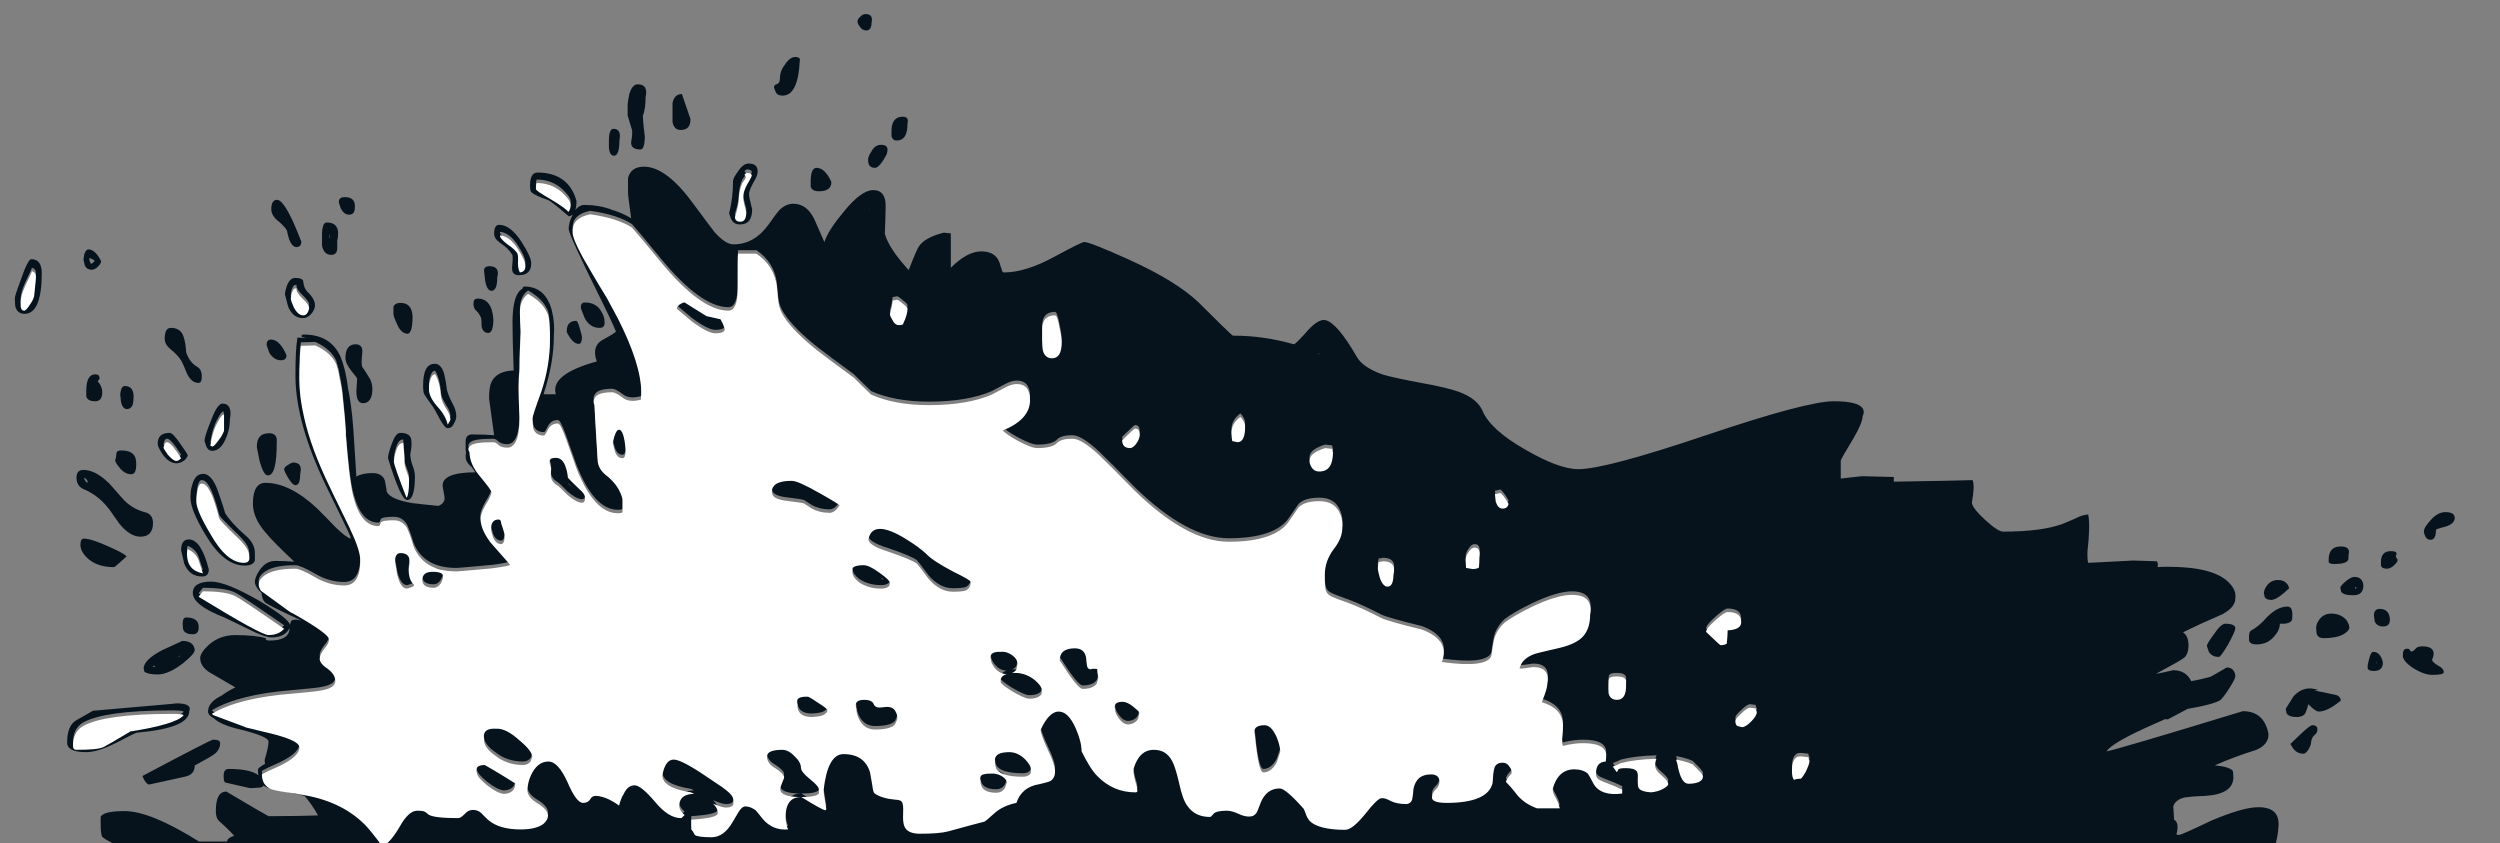 <?xml version="1.0" encoding="UTF-8"?> <!-- Generator: Adobe Illustrator 23.0.3, SVG Export Plug-In . SVG Version: 6.00 Build 0) --> <svg xmlns="http://www.w3.org/2000/svg" xmlns:xlink="http://www.w3.org/1999/xlink" id="Слой_1" x="0px" y="0px" viewBox="0 0 640.5 216" style="enable-background:new 0 0 640.5 216;" xml:space="preserve"><rect x="0" y="0" width="640.5" height="216" fill="#808080" stroke="none"/> <style type="text/css"> .st0{fill:#06131D;} .st1{fill:#FFFFFF;} </style> <g> <g> <path class="st0" d="M477.2,106.6c0.4-0.7,0.4-1.4,0-2c-0.8-1.2-3.3-1.8-7.4-1.8c-4.6,0-15.5,2.9-32.7,8.7 c-17.2,5.8-28.1,8.7-32.7,8.7c-3.4,0-7.9-1.7-13.6-5c-6-3.4-9.7-6.8-11-10c-0.9-2-2.8-3.6-6-4.8c-1.9-0.7-5.2-1.5-9.7-2.3 c-4.8-0.9-8.1-1.6-10-2.2c-3.3-1.2-5.5-2.7-6.5-4.5c-3.4-5.9-6.1-9-8.1-9.4c-1.3-0.2-3,0.9-5.1,3.4c-1,1.1-1.9,2.1-2.8,2.8 c-0.1,0-0.3-0.1-0.5-0.1c-5-1.4-10-2.1-14.9-2.1c-0.2,0-0.3,0-0.3,0c-0.1-0.1-0.2-0.1-0.3-0.2c-0.7-0.6-3.6-3.4-8.6-8.4 c-3.7-3.5-9.6-7.2-17.8-10.9c-6.6-3-10.5-4.5-11.4-4.5c-0.5,0-3.1,1.3-7.9,3.9c-4.8,2.6-9.1,3.9-12.7,3.9c-0.3,0-0.5-0.3-0.6-0.9 c-0.4-1-0.5-1.7-0.6-1.8c-0.7-1.8-2.3-2.7-4.6-2.7c-2.4,0-5,1.4-7.8,4.2v-8.8l-1.8-0.2c-3.2,0.8-5.3,2-6.3,3.4 c-0.4,0.5-1.3,2.6-2.7,6.2c-0.5-0.6-1.2-1.3-1.9-2.2c-2.3-2.8-3.7-5.2-4.2-7.1c0.1-3,0.2-5.3,0.2-6.9c0.1-2.8-1-4.3-3.2-4.3 c-2,0-4.5,1.8-7.5,5.5c-2.6,3.1-4.3,5.7-5,7.8c-1.1-2.5-2-4.5-2.6-5.9c-1.3-2.6-3-3.9-5.4-3.9c-1.3,0-2.5,0.6-3.6,1.7 c-0.3,0.3-1.2,1.5-2.6,3.5c-2.5,3.5-5.5,5.2-9.1,5.2c-1.4,0-3-1.1-4.8-3.1c-0.5-0.6-2.2-2.9-5.1-6.8c-4.8-6.7-9.1-10-13-10 c-2.3,0-3.6,1-4.1,2.9v3.8c0,0.6,0.3,2.8,0.8,6.5c-1.7-1-3.5-1.8-5.5-2.3c0.2,0.1,0.4,0.1,0.5,0.1c-2.2-0.8-4.5-1.2-6.9-1.2 c-0.9,0-1.7,0.4-2.4,1.3c0.2-0.6,0.3-1.4,0.3-2.3c-1.3-4.8-4.7-7.3-10-7.3c-1.3,0-1.9,1.2-1.9,3.3c0,0.9,0.1,1.5,0.3,1.7 c0.5,0.5,1.8,1.2,4.2,2c0.6,0.2,2.4,1.6,5.4,4.2c0.4,0,0.7-0.2,1-0.4c0,0.1-0.1,0.2-0.1,0.3c-0.7,1.3-0.9,2.5-0.9,3.4 s2.7,6.8,8.1,17.7c1.5,3,2.9,5.9,4,8.5c-0.1,0.2-0.3,0.4-0.6,0.5c-0.2,0.2-1,0.7-2.5,1.5c-2.1,1-2.8,3-1.8,5.7 c-8,2.2-11.5,5-10.5,8.4h-3.1c0.1-0.5,0.2-0.9,0.4-1.4c1.4-4.6,2.2-9.1,2.2-13.6c0.2-2.1,0-4.3-0.5-6.4c-1.1-4.2-3.5-6.2-7.1-6.2 c-0.1,0-0.4,0.2-0.5,0.6c-1.6,0.9-2.4,3.5-2.5,8.1c0,3.1,0.1,7.3,0.3,12.8c-2.9,0.1-4.8,1.1-5.7,3c-0.4,0.8-0.6,2.2-0.6,4.2 l1.3,9.4c-1.2-0.1-3.2-0.2-5.7-0.2c-0.9,0-1.5,0.5-1.6,1.5c0,0.1,0,0.7,0,2.1c0,0.3,0,0.7,0.1,1.2c0,0.1-0.1,0.3-0.1,0.5 c0,0.9,0.1,1.5,0.5,1.9c0.1,0.3,0.5,0.7,1.1,1.2c0.3,0.4,0.5,0.8,0.9,1.3c-5.7,0-8.5,1.2-8.4,3.5c0.1,0.6,0.3,1.6,0.5,2.9 c0.1,1-0.5,1.8-1.6,2.2c-2.5-0.2-4.7-0.5-6.6-0.7c-3.6-0.6-5.9-1.5-6.6-2.9c-0.2-1.2-0.3-2.1-0.5-2.9c-0.4-1.2-1.5-1.9-3.1-1.9 c-1.8,0-3.2,0.3-4.2,0.9c-0.3-5.2-0.6-9.3-0.8-12.5c-0.3-4.1-0.8-7.6-1.4-10.5c0-0.1,0-0.2,0-0.2c-0.4-2.9-1-5.4-1.8-7.4 c-1.7-3.9-4.9-5.8-9.5-5.8c-0.2,0-0.4,0.1-0.5,0.1v0.5c0.4,0.1,0.8,0.2,1.2,0.4c-0.7-0.2-1.5-0.2-2.3-0.2 c-0.4,2.4-0.5,5.6-0.5,9.8c0,7.9,2.6,17.3,7.8,28.1c1.3,2.7,3.1,6.3,5.3,10.9c0.4,0.8,0.7,1.5,1,2.2v0.5c-0.9-0.3-2.1-1.3-3.7-2.8 c-2-2.1-3.6-3.7-4.8-4.9c-4.7-4.4-9.1-6.6-13.3-6.6c-2.1,0-3.2,1.8-3.2,5.3c0,2.5,1.1,5,3.3,7.5c1.2,1.5,3.7,4,7.3,7.4 c-1.5-0.1-3.1-0.2-4.8-0.2c-1.7,0-3,0.8-4.1,2.4c-0.8,1.2-1.2,2.2-1.2,3c0,0.7,0.5,1.7,1.7,2.8c0.1,1.2,0.4,1.9,0.9,2.4 c0.7,0.6,3.9,2.2,9.4,4.7c-1.4-0.4-2.3-0.3-2.7,0.1c-0.1,0.2-0.2,0.5-0.3,1c-0.2-1.1-2.8-3.1-7.9-6.2c-5.6-3.2-9.7-4.9-12.3-4.9 c-3.1,0-4.7,1-4.7,2.9c0,2.1,2.7,4.2,8.1,6.3c0.1,0,2,1,6,2.9c2.9,1.5,4.9,2.2,6.1,2.2c1.6,0,2.8-0.4,3.7-1.2 c0.5-0.5,0.8-0.9,1-1.4c-0.1,0.1-0.1,0.2-0.1,0.3c-0.1,2.1-1.8,3.1-5.1,3.1c-0.6,0-0.9-0.1-1-0.3v-0.3c-1.7-0.5-4.3-0.8-7.9-0.8 c-2.6,0-4.9,0.9-6.7,2.5c-1.5,1.4-2.2,2.5-2.2,3.4c0,1.4,0.8,2.6,2.3,3.6c1,0.6,3.3,1.9,6.7,3.9c-1.4,0.7-2.6,1.4-3.5,2.1 c-2.3,1.1-3.5,2.5-3.5,4.1c0,0.6,0.5,1.2,1.6,1.8c1,1,3.2,2,6.7,2.8c4.8,1.2,7.2,2.2,7.2,3.1s-0.3,2.4-1,4.7c0,0.4,0.1,0.7,0.1,1 c-1.2,0.7-1.8,1.1-1.8,1.5c0,0.5,0,1,0.1,1.4c-1.5-1.1-4-1.6-7.6-1.6c-0.9,0-1.3,0.6-1.3,1.8c0,1,0.1,1.6,0.5,1.7 c3.6,0.8,5.7,1.3,6.2,1.4c0.4,0,1.2,0,2.1-0.1c0.8,0,1.2-0.2,1.4-0.5c0.1,0,0.1,0,0.1,0c0.6,0.5,2.2,0.9,4.6,1.3 c2,0.4,3.9,0.8,5.8,1.3c1,1.1,2.2,2.7,3.5,5c-2.5,0.1-6.7,0.2-12.7,0.2c-0.1,0-3.7-2.1-10.8-6.3c-1.8,0-2.7,1.6-2.7,5 c0,1.2,0.3,2.1,0.9,2.6c1.7,1.5,2.9,2.7,3.8,3.7c-0.8,0.3-1.3,0.6-1.6,0.9c-0.1,0.1-0.2,0.3-0.2,0.6c-2.4,0-4.8,0-7.2,0 c-8.3-5.2-14.6-7.8-19.1-7.8c-3.4,0-5.4,0.4-6.1,1.4v2.2c0,1.7,0.2,2.7,0.4,3c0.4,0.4,1.6,1.1,3.7,2.2h68.6h362.4h126.6 c0-0.1,0-0.2,0.1-0.2c-0.1-0.1-1.6-0.1-4.6-0.1c0.5-2,0.7-3.3,0.7-4c0.5-3.7-1.2-5.5-5.1-5.5c-2.7,0-6.8,1.2-12.2,3.5 c-5,2.4-7.7,3.6-8.1,3.6c-0.5,0-0.8-0.1-0.7-0.3l0.1-0.1v-0.1c0.4-1.8,0.2-2.9-0.7-3.4c-0.1-1.9-0.2-3-0.2-3.4 c0.3-1.1,1.3-1.9,2.9-2.3c0.7-0.1,2.4-0.3,5.3-0.4c4.8-0.3,7.2-1.9,7.2-4.8c0-0.9-0.1-1.5-0.2-1.7c-0.6-0.6-2.1-1.1-4.4-1.3 c-0.1,0-0.1,0-0.1,0l0.1-0.1c3.2-1.4,6.7-2.7,10.5-3.9c2.1-0.9,3.1-2.2,3.1-4c-0.7-3.9-2.9-5.9-6.6-5.9 c-21.6,6.6-33.2,10-34.9,10.3c0.9-1.5,5.1-3.9,12.4-7.1c0.9-0.4,1.8-0.8,2.7-1.2c0.1,0.1,0.3,0.1,0.6,0.1c0,0,1.7-0.9,5.1-2.7 c4.3-0.7,7.1-1.5,8.3-2.2c0.5-0.4,1.3-1.4,2.3-3c1.1-1.7,1.6-2.7,1.6-3.2c-0.1-1.4-0.9-2.2-2.2-2.2c-2.7,1.6-4,2.3-4.2,2.4 c-1.5,0.4-3.1,0.8-4.9,1.1c-0.9-1.8-2.4-2.8-4.6-2.8c-2.2,0.5-3.6,0.8-4.2,0.9c-0.1,0-0.1,0-0.1,0l0.1-0.1c4.1-2.2,6.4-3.5,7-4 c0.7-0.6,1.1-1.7,1.1-3.1c0-1.6-0.4-2.7-1.4-3.4c3-1.5,6.3-3,10-4.6c2.3-1.2,3.4-2.6,3.4-4.1c0.2-1.5-0.4-2.8-1.7-4.1 c-2.7-2.7-7.9-4-15.7-4c-0.9,0-1.8,0-2.5,0.1c0.1-0.8,0-1.3-0.2-1.5l-6-0.2c-7.4,0.4-11.2,0.6-11.6,0.6c-0.2-0.7-0.2-1.6-0.2-2.8 c0.5-4.4,0.6-7.6,0.2-9.6c-1.1,0.1-2.1,0.4-3.2,1c-1.9,0.8-3,1.3-3.3,1.4c-3.5,1.3-8.6,2-15.3,2c-0.9,0-2.4-1-4.6-3 c-2.3-2.1-3.4-3.6-3.4-4.5c0.5-2.6,0.6-4.5,0.2-5.7c-2,0.1-8.8,0.2-20.2,0.4v-1.2L477,122l-5.4,0.6V118c0.1-0.4,1.2-2.3,3.2-5.6 C476.4,109.7,477.2,107.7,477.2,106.6z M446.1,158.5c0,1.3-1.2,2-3.5,2.1c0,1.3-0.1,2.4-0.2,3.4c-0.3,0.2-0.8,0.4-1.6,0.4 c-0.1,0-1.3-1.1-3.7-3.4c0-0.6,0.8-1.6,2.5-3.1c1.5-1.3,2.5-2,3-2C445,155.9,446.1,156.8,446.1,158.5z M444.6,183.8 c0-0.3,0.4-0.9,1.4-1.8c1-1,1.8-1.5,2.3-1.6l1.5,0.2c0,0.3,0.1,0.6,0.3,0.9c0,0.7-0.5,1.5-1.5,2.5c-0.9,0.9-1.7,1.4-2.3,1.4 l-1.2-0.3C444.7,184.8,444.6,184.3,444.6,183.8z M461.6,192.9l1.7,0.2c0,0.3,0.1,0.6,0.3,0.9c0,0.7-0.4,1.6-1,2.9 c-0.4,0.7-0.8,1.3-1.2,1.7c-0.1,0-0.2,0-0.2,0c-0.5,0-1.1,0.1-1.6,0.3c-0.4-0.5-0.5-1.3-0.5-2.4 C459.1,194,459.9,192.7,461.6,192.9z M404.9,162.8c-1.3,1-3.1,1.8-5.8,2.4c-3.5,0.8-5.6,1.3-6.1,1.5c-2.1,0.8-3.3,2-3.7,3.7 c0.9,0,2.1-0.2,3.5-0.4c3,0,4.2,1.5,3.6,4.5c0,0.6-0.4,2.1-1.4,4.5c3.4,1,5.2,2.9,5.4,5.5c0.1,0.6,0,1.6-0.1,3.1 c-0.2,1.2-0.1,2.1,0.1,2.6c2-0.5,3.7-0.7,5.1-0.7c3.8,0,5.7,0.9,6,2.8c0,0.5,0,1.2-0.1,1.9c-1.8,0.1-2.6,1.2-2.5,3.4 c0,0.7,0.6,1.3,1.7,1.7c2.4,0.9,4,1.6,5,2.1c0,0.2,0,0.4,0,0.9v0.1c-3.7,0.5-6.2-0.4-7.4-2.6c-0.7-1.4-1.2-2.2-1.4-2.5 c-0.8-0.7-2-1.1-3.5-1.1c-2.7,0-4.6,1.7-5.5,5c0,0.7,0.2,1.4,0.6,2c0.5,0.9,1,1.9,1.2,3h-5.8c-2-0.7-3.7-1.8-5-3.3 c-1.3-1.7-2.3-2.8-3-3.5c0.2-0.6,0.5-1.1,1-1.6c0.3-0.3,0.5-0.6,0.5-0.8c0-0.5-0.2-1-0.6-1.5c-0.4-0.7-1-1-1.7-1 c-1.3,0-2,0.6-2.2,1.6c-0.2,0.7-0.3,1.8-0.4,3.6c-0.8,3.4-4.8,5.1-11.8,5.1c-2.8,0-4-0.6-3.7-1.7c0-0.4,0.2-1,0.9-1.7 c0.7-0.6,1-1.4,1-2.2c-0.1-1.1-0.8-1.7-2.2-1.7c-2.6,0-4,1.3-4.5,3.8c0,0.6-0.1,1.5-0.3,2.6c-0.2,0.7-0.7,1.1-1.4,1.2 c-1.8,0-3.2-0.3-4.1-0.8c-1-0.5-1.7-0.8-2.4-0.7c-0.6,0-2,1.3-4.1,4c-2.2,2.7-3.9,4.1-5.2,4.1c-4.5,0-7.6-0.8-9.1-2.3 c-0.4-0.5-0.8-1.2-1-1.9c-0.3-0.8-0.5-1.3-0.7-1.4c-3-3.4-5-5-5.9-5c-2.3,0-3.9,1.2-4.9,3.6c-0.5,1.4-0.9,2.3-1,2.5 c-0.5,0.8-1.1,1.1-2,1.1c-0.8,0-1.7-0.2-2.7-0.7c-1.1-0.5-2.1-0.8-3-0.8c-1.8,0-3,0.3-3.4,0.8c-0.5,0.6-0.7,0.8-0.9,0.8 c-2.5,0-4.4-0.9-5.7-2.7c-0.9-1.1-1.6-3.1-2.2-5.9c-0.7-3-1.3-4.9-1.9-5.9c-1-1.8-2.5-2.7-4.6-2.7c-2.5,0-4.2,1.6-5.2,4.9 c-0.1,0.9,0.2,2.5,0.9,4.7c0,0.2,0,0.5,0.1,0.9c0,0.3-0.2,0.4-0.5,0.4c-3.8,0-7.1-1.4-9.8-4.2c-1.3-1.3-2.6-3.5-4-6.3 c0-1.6-0.5-3.6-1.5-5.9c-1.3-2.9-2.7-4.3-4.4-4.3c-1.6,0-3.2,1.6-4.6,4.7c0,0.7,0.6,2.4,1.8,5c1.3,2.7,1.9,4.5,1.9,5.6 c0,1.2-0.4,2-1.2,2.5c-0.4,0.2-1.4,0.5-2.8,0.8c-3.1,0.5-5,2.1-5.9,4.8c-2.4,0.5-4.3,1.4-5.8,2.8c-1.4,1.3-2.3,2-2.4,2 c-1.2,0.3-4.2,1.1-9.3,2.5c-1.5,0.4-3.9,0.6-7.2,0.6c-2.1,0-3.5-0.6-4-1.9c-0.3-0.6-0.4-1.8-0.3-3.5c0.1-1.3-0.1-2.3-0.3-2.7 c-0.3-0.4-0.8-0.6-1.5-0.6c-2.4-0.2-4.2-0.7-5.5-1.6c-0.3-0.2-0.5-0.9-0.6-2c-0.3-1.7-0.5-2.8-0.6-3.4c-0.9-3.1-3.2-4.7-6.8-4.7 c-2.7,0-4.4,3.1-5.1,9.2c0,0.5,0.2,2.1,0.7,4.9c-0.1,0.3-0.1,0.4-0.1,0.4c0-0.1-0.1-0.1-0.1-0.1c-0.7-0.1-2.8-1.3-6.2-3.4 c2.5,0,4-0.3,4.5-0.9c0-0.7,0-1,0-1c0-0.6-0.7-1.4-2.3-2.7c-1.5-1.2-2.3-2.2-2.3-2.9c0-0.9-0.5-1.9-1.6-2.9 c-1-1.1-2.1-1.7-3.2-1.7c-2.6,0-3.9,0.6-3.9,1.7c0,1.2,0.7,2.2,2.1,3c1.4,0.9,2.2,1.7,2.3,2.3c0,0.2-0.2,0.7-0.5,1.4 s-0.5,1.3-0.5,1.7c0,1.3,1.8,2,5.3,2c-2.2,0-3.4,1.2-3.8,3.4c-0.3,1.7-0.1,3.4,0.5,4.9c-2.7,0.2-4.8-0.7-6.5-2.7 c-1-1.3-1.6-2-1.8-2.2c-0.8-0.6-1.7-1-2.6-1c-0.6,0-1.1,0.4-1.7,1.3c-0.3,0.5-0.8,1.4-1.6,2.7c-1.5,2.6-3.3,3.9-5.4,3.9 c-2.3,0-3.8-0.2-4.3-0.6c-0.3-0.6-0.6-1.1-0.9-1.4v-2.5c4.5-0.3,6.8-0.8,6.8-1.7c0-0.8-0.4-1.6-1.2-2.4c1.6,0.7,2.7,1,3.3,1 c1.1,0,1.7-0.3,1.9-0.9c0-0.6,0-0.9,0-1c0-0.7-0.6-1.6-1.9-2.6c-0.2-0.2-1.6-1.2-4.2-2.9c-4.8-3.3-7.8-4.9-9.2-4.9s-2.4,1.3-2.9,4 c0,2.2,2.4,3.6,7.3,4.4c0.3,0.1,0.5,0.2,0.8,0.4c-2.3,0-3.6,0.9-3.8,2.8c0,0.9,0.4,1.8,1.4,2.6c-0.5,0.5-0.8,0.8-0.9,0.8 c-2.2,0-4.4-1.4-6.7-4.2c-2.4-2.8-4.1-4.2-5.2-4.2c-1.2,0-2.1,0.7-2.8,2.2c-0.5,0.8-0.9,1.8-1.2,3c-0.9-0.7-1.7-1.1-2.4-1.5 c-1.2-0.6-2.5-1-3.6-1c-0.6,0-1.1,0.3-1.4,0.9c-0.4,0.6-1,0.9-1.8,0.9c-1.2,0-2.5-1.8-4-5.3c-1.6-3.5-3.2-5.3-4.9-5.3 c-1.9,0-3.4,1.2-4.5,3.6c-0.5,1.1-0.8,2.3-0.9,3.6c0,1.3,0.8,2.4,2.6,3.5c1.7,1,2.6,2.1,2.7,3.1c0,0.9-0.5,1.6-1.2,2.2 c-1.2,0.9-3.1,1.4-5.8,1.4c-3.7,0-6.5-0.8-8.4-2.5c-0.4-0.4-1.1-1-1.7-1.7c-0.7-0.6-1.4-0.8-2.1-0.8c-0.8,0-1.5,0.3-2.1,1 c-0.7,0.7-1.2,1.1-1.7,1.1c-4.1,0-6.7-0.3-7.6-0.9c-0.2-0.2-0.5-0.4-0.9-0.7c-0.3-0.2-1-0.3-2-0.3c-1.5,0-3,1.4-4.5,4.1 c-1.7,2.9-3.1,4.4-4,4.6c-0.2,0.1-0.4,0.1-0.6,0.2c-2.1-2.8-3.5-4.5-4.3-5.3c-4.2-4.2-9.8-6.8-16.9-7.8c-0.3-0.1-0.6-0.1-0.9-0.2 c-3.3-0.4-5.4-0.8-6.2-1.1c-1.6-0.7-2.4-1.9-2.4-3.8c0,0,0.5-0.3,1.5-0.8l3.3-1.5c3.2-1.6,4.8-3.1,4.8-4.6c0-1.4-3.2-2.7-9.5-4.1 c-1.5-0.4-2.8-0.7-4.1-1c-0.1,0-0.2,0-0.2-0.1l-8.3-3.1c-0.1-0.1-0.2-0.2-0.2-0.2c-0.1-0.1-0.1-0.1-0.1-0.1c0-0.1,0.1-0.1,0.1-0.1 c4.6-2.7,11.5-4.4,20.6-5.1c4.1-0.4,6.7-0.6,7.8-0.9c2-0.4,3.1-1.2,3.1-2.3c0-1.2-0.7-2.2-2-3.2c-1.4-0.9-2-1.8-2-2.5 s0.4-1.6,1.2-2.6c0.8-0.9,1.2-1.7,1.2-2.4c0-0.9-3-3.1-9-6.5c-0.5-0.2-1-0.5-1.4-0.8l-7-5.1c0,0,0,0-0.1-0.1 c-0.3-0.5-0.5-1-0.5-1.3c-0.1-0.8,0.2-1.5,1-2.2l0,0c1.5-1.4,4.3-2.1,8.4-2.1c0.8,0,2.4,0.7,4.9,2.1c2.5,1.5,5,2.2,7.6,2.2 c2.7,0,4.1-2.1,4.1-6.4c0-1.7-0.8-4.3-2.5-7.8l-0.2-0.5c-2.1-4.4-3.9-7.9-5.1-10.5c-3.2-6.6-5.4-12.5-6.6-17.9 c-0.8-3.5-1.2-6.6-1.2-9.5c0-1.6,0-3.1,0.1-4.5c0-1.8,0.1-3.1,0.3-4.3l3.7-0.1c2.8,1.3,4.5,2.9,5.4,4.9c0,0.1,0,0.2,0.1,0.4 c0,0,0,0.1,0,0.2l0.2,0.4c0.2,0.7,0.4,1.7,0.6,3c0.1,0.1,0.1,0.2,0.1,0.4c0.2,0.8,0.3,1.8,0.5,3c0.2,1.9,0.4,4.2,0.7,7 c0,0.8,0.1,1.7,0.2,2.6c0,0.3,0,0.5,0,0.8c0,0.1,0,0.3,0,0.4c0.6,7.7,1.2,13,2,15.9c1.3,4.9,3.4,7.3,6.4,7.3 c0.2,0,0.4-0.3,0.5-0.8c0.2-0.5,1.3-0.7,3.4-0.7c1.5,0,2.6,0.7,3.4,2c0.4,0.9,1,2.4,1.6,4.5c1.7,4.4,5.4,6.6,11,6.6 c0.7,0,3.8-0.3,9.3-0.8c2.9-0.4,4.4-0.7,4.5-0.9c-3.3-3.7-4.9-5.6-5.1-5.8c-1.7-2.3-2.5-4.3-2.5-6.1c0-0.7,0.4-1.8,1.3-3.4 c1-1.6,1.5-2.7,1.5-3.3c0-0.4-1-1.7-2.8-3.9c-1.9-2.2-2.8-4.3-2.8-6.3c-0.1-0.1-0.1-0.3-0.2-0.4c-0.2-0.4-0.1-0.8,0.2-1.1 c0.6-0.8,2.6-1.1,6.1-1.1c0.3,0,0.5,0.1,0.7,0.2l0.5,0.4c0.1,0,0.1,0,0.1,0.1c0.5,0.4,1.2,0.7,2.2,0.7c2.1,0,3.2-2.5,3.2-7.6 c-0.3-6-0.3-10,0-11.9c0-4.4,0.2-7.7,0.3-9.9c-0.1-2.3-0.2-4-0.2-5.2c0-2.2,0.7-3.8,2.1-4.8c2.2,1.3,3.8,2.7,4.6,4.3 c0.3,0.5,0.5,0.9,0.6,1.4c0.2,0.6,0.3,2,0.4,4.2v1.4c0,0.1,0,0.1,0,0.2c0,0,0,0,0,0.1v0.1c0,4.7-0.8,9.1-2.2,13.3 c-1.5,4.1-2.3,6.5-2.3,7.1c0,0.1,0.1,0.9,0.2,2.2c0.3,1.3,1.3,2,2.8,2c0.1,0,0.5-0.5,1-1.6c0.6-1,1.4-1.5,2.5-1.5 c0.5,0,1.1,1.2,2,3.6l2.8,7.9c3,7.6,6.5,11.5,10.6,11.5c0.7,0,1.1-0.1,1.2-0.3V127c-0.6-2.3-1.8-4.1-3.8-5.8 c-1.8-1.3-2.6-2.8-2.6-4.4c-0.6-9.2-0.8-13.9-0.8-13.9c-0.3-0.6-0.3-1.2,0-1.7c0.5-1.1,2-1.6,4.6-1.6c0.5,0,1.5,0.5,2.8,1.5 c1.1,0.8,2.6,0.9,4.5,0.4c0-0.6,0.1-1.1,0.1-1.7c0-4.9-2-11.2-6-19.1c-0.9-1.7-1.8-3.3-2.8-5.2c-3-4.9-5-8.4-6.1-10.3 c-1.8-3.3-2.7-5.5-2.7-6.5c0-1.2,0.2-2.1,0.7-2.7c0.8-1,2-1.6,3.8-2c4.9,0.7,8.4,1.9,10.7,3.4c0,0,0,0,0.1,0.1 c0.8,0.9,3.2,3.7,7.2,8.6c6.9,8.4,12.7,12.6,17.4,12.6c1.6,0,2.4-1.9,2.4-5.7c0-5.6,0-8.6,0.1-8.9h4.7c3,2,4.7,4.8,5.2,8.1 c0.1,0.9,0.2,2.3,0.4,4.1c0.2,1.6,0.7,2.8,1.5,4c1.7,2.6,4.5,5.4,8.5,8.6c2.2,1.7,5.3,4,9.4,7c1.3,1.3,2.8,2.8,4.4,4.3 c3.8,1.7,8.7,2.7,14.8,2.7c6.8,0,12.2-1,16.1-2.7c0.9-0.5,2.1-1.1,3.4-1.8c1.1-0.6,2.1-0.9,3-0.9c2.3,0,3.4,1.4,3.4,4.1 c0,3.3-2.3,5.9-7,7.8c0.6,0.6,1.8,1.5,3.8,2.6c2.3,1.2,3.9,1.9,5.1,1.9c2.6,0,4.2-0.5,4.9-1.2c0.7-0.8,2-1.2,4.1-1.2 c1.5,0,3.8,1.4,6.7,4.1c1.8,1.7,4.8,4.7,9.1,9.1c9,8.8,17.1,13.2,24.2,13.2c7.9,0,13.1-1.8,15.4-5.2c1.6-2.3,2.4-3.5,2.5-3.6 c1.1-1.1,2.9-1.6,5.3-1.6c2.7,0,4.5,1.1,5.4,3.4c0.5,1.2,0.6,2.3,0.5,3.5c0,1.7-0.7,3.5-2.2,5.4c-1.5,2-2.3,4.2-2.3,6.8 c0,2,0.1,3.2,0.3,3.8c0.2,0.7,0.7,1.2,1.6,1.6c0.6,0.3,2,0.8,4.2,1.6c2.7,1,5.4,2.3,8.3,3.8c1.2,0.6,4.8,1.6,10.5,3 c4.8,1.8,6.6,4.6,5.1,8.3c7.7,1.1,12,0.5,12.7-1.6c0.2-1.6,0.4-2.8,0.6-3.8c0.4-1.8,1.3-3.3,2.8-4.7c1.3-1,3.6-2.4,6.9-4 c4.4-2.1,7.8-3.1,10.4-3.1c2.4,0,4,0.8,4.5,2.4c0.3,0.9,0.3,1.7,0.1,2.6C407.4,159.3,406.6,161.4,404.9,162.8z M412.1,176.6v-1.7 c0-1.1,0-1.8,0.2-2c0.3-0.4,1-0.5,2-0.5c1.3,0,2,0.3,2.3,1v1.5c0,2.3-0.8,3.5-2.3,3.5C413.1,178.4,412.3,177.8,412.1,176.6z M433.9,195.2c1.6,1.5,2.4,2.4,2.4,2.8c0,1.2-1.3,1.9-3.8,1.9c-1.2-0.1-2-1.5-2.6-4.2c-0.1-0.8-0.3-1.4-0.5-2 c1.7,0.3,3.1,0.7,4.4,1.3C433.8,195.1,433.8,195.1,433.9,195.2z M424,195c0,0.9,0.5,1.8,1.6,2.7c1.2,1,1.8,1.7,1.8,2.3 c0,0.3-0.4,0.7-1.3,1.2s-2,0.8-3.1,0.9c-1.6-0.1-2.6-0.4-3.1-1c-0.3-0.4-0.3-1.1-0.3-2.1c0.1-1.1,0-1.8-0.2-2.2 c-0.4-0.6-1.3-0.9-2.8-0.9c-1.2,0-1.9,0.1-2,0.4c-0.2,0.4-0.3,0.6-0.4,0.6c-0.4-0.6-0.7-1-1-1.4c0.6-0.2,1.3-0.5,2.1-0.9 c2.3-0.6,5.3-1,9.1-1.1C424.2,193.9,424.1,194.4,424,195z M554.3,216.1L554.3,216.1c-0.1,0-0.1,0-0.2,0H554.3z M52,150.6 c3.9,0,6.6,0.4,8.2,1.2c0.9,0.4,5.1,3.2,12.6,8.4c-1,1.1-2.3,1.6-4,1.6c-1.3,0-7.3-3.3-17.9-9.8C50.9,151.9,51.3,151.5,52,150.6z M222.7,53.2l0.1,0.2h-0.2C222.7,53.4,222.7,53.3,222.7,53.2z M228.6,81c-0.4-0.6-0.6-1.1-0.6-1.5c0.4-1.3,0.6-2.4,0.7-3.4 c0.2,0,0.6-0.1,1.1-0.2c0.2,0,0.7,0.3,1.5,1c0.8,0.6,1.2,1.1,1.2,1.3c0,0.9-0.3,2.2-1.1,3.8c0.1,0.2-0.3,0.4-1.1,0.4 C229.6,82.4,229,81.9,228.6,81z M146.2,51.5c0,0.9-0.2,1.5-0.6,1.9c-0.4-0.6-1.9-1.7-4.6-3.3c-2.4-1.4-3.7-2.2-3.7-2.6 c0-1,0.1-1.5,0.3-1.5c2.4,0,4.6,0.8,6.4,2.4C145.4,49.7,146.2,50.8,146.2,51.5z M198.2,193.2v0.2V193.2 C198.1,193.2,198.1,193.2,198.2,193.2z M162,201.8c-0.5-0.1-0.4-0.1,0.1-0.1L162,201.8z M337.7,90.6c0.1,0,0.2,0,0.3,0v0.2 C337.9,90.7,337.8,90.6,337.7,90.6z M335.9,118.6c-0.3-0.5-0.4-1-0.4-1.5c0-1.3,1.4-2.4,4-3.2l1.8,0.2c0,0.3,0.1,0.6,0.2,0.9 c0,3.2-1.1,4.9-3.5,4.9C337,119.9,336.3,119.4,335.9,118.6z M317,112.4l-1.3-0.3c-0.1-0.5-0.2-1.2-0.2-2.1c0-1.6,0.8-3,2.3-4.1 c0.8,0.9,1.2,1.7,1.2,2.5C319,111,318.4,112.4,317,112.4z M353.2,143.1c0.2,0,0.6-0.1,1.1-0.2c1.5,0,2.5,0.5,2.8,1.5 c0.1,0.6,0.1,1.2-0.1,1.9c0,2-0.5,3.1-1.5,3.1c-0.8,0-1.5-0.8-2-2.3c-0.3-1.1-0.5-1.9-0.5-2.5C353,144.1,353.1,143.6,353.2,143.1z M385,129.4c-0.9,0-1.4-0.6-1.8-1.8c-0.1-1.2-0.2-1.8-0.2-1.9c0.3,0,0.7-0.1,1.3-0.3c0.3,0,1.1,0.9,2.2,2.8 C386.3,129,385.8,129.4,385,129.4z M376.3,140.5c0.5-0.8,1-1.1,1.5-1.1c1.1,0,1.5,0.9,1.2,2.6c0,0.9,0,1.7-0.1,2.5 c-0.3,0.2-0.8,0.4-1.6,0.4l-1.7-0.3c0-0.5-0.1-1.2-0.1-2.1C375.5,141.9,375.8,141.2,376.3,140.5z M241.1,62.5L241.1,62.5l0.5,0.3 L241.1,62.5L241.1,62.5z M271.5,83.3c0.4,1.8,0.5,3,0.5,3.6c0,2.6-0.8,4-2.5,4c-1.3,0-2.2-0.9-2.4-2.5c-0.1-1.6-0.1-2.5-0.1-2.5 c0-2.3,0-3.5,0.1-3.5c0.3-1.7,1.4-2.5,3.2-2.5C270.7,79.9,271.1,81,271.5,83.3z M292,110.6c0,0.4-0.2,1.1-0.7,1.9 c-0.6,0.9-1.2,1.4-1.8,1.4c-1.3,0-2-0.7-2-2c2.1-2,3.1-3,3.3-3C291.6,108.9,292,109.4,292,110.6z"></path> <path class="st0" d="M185,81.7l-0.4-0.8c-0.1,0-1.3-0.3-3.6-0.8c-3.7-2.3-5.6-3.5-5.6-3.5c-0.5,0-0.9,0.3-1.4,0.6 c-0.4,0.4-0.6,0.7-0.6,1c0,0,1.3,1.1,3.8,3.2c2.8,2.1,4.8,3.1,6.1,3.1c1.6,0,2.4-0.4,2.4-1.1C185.3,82.4,185.1,81.7,185,81.7z"></path> <path class="st0" d="M157.4,110.9c-0.2,0.8-0.4,1.5-0.4,1.8c0,0,0.2,0.7,0.5,1.9c0.4,1.3,1.1,1.9,2,1.9c0.5,0,0.8-0.7,0.8-2.1 c-0.3-3.5-0.9-5.2-1.7-5.2C158.1,109.2,157.8,109.8,157.4,110.9z"></path> <path class="st0" d="M206,128.1c0.8,0.5,1.4,0.9,2,1.3c1.3,0.7,2.8,1.1,4.7,1.1c0.6-0.1,1.2-0.4,1.7-1c0.4-0.5,0.6-0.8,0.7-1 c-0.1-0.1-1.8-1.2-5.2-3.1c-3.7-2.1-6.1-3.2-7.2-3.1c-2.3,0-3.9,0.5-4.5,1.4c-0.4,0.5-0.5,1-0.4,1.6c0,1,0.9,1.6,2.9,2 C204.1,127.7,205.9,128,206,128.1z M211.5,128.5l1.2,0.2C212.2,128.6,211.8,128.6,211.5,128.5L211.5,128.5z"></path> <path class="st0" d="M232.1,137.2c-2.9-1.8-5.1-2.6-6.6-2.6c-1.6,0-2.6,0.8-3,2.6c-0.1,1,1.5,2.1,4.7,3.1c4.1,1.4,6.6,2.4,7.7,3.2 c0.3,0.3,1.3,1.6,3,3.9c1.9,2.2,4,3.3,6.2,3.3c1.6,0,2.7-0.1,3.3-0.3c0.8-0.4,1.3-1.1,1.3-2.2c0-0.3-1.5-1.2-4.4-2.6 c-3.4-1.8-5.8-3.3-7.1-4.7C236.1,139.9,234.4,138.6,232.1,137.2z M239.1,145.3h0.3H239.1C239.1,145.4,239.1,145.4,239.1,145.3z"></path> <path class="st0" d="M104.9,142.5c-0.1-1.1-0.9-1.7-2.3-1.7c-0.9,0-1.4,0.7-1.4,2.2c0,0,0.2,1.2,0.6,3.5c0.6,2.3,1.4,3.4,2.5,3.4 c1.2-0.3,1.8-0.6,1.8-1c-0.9-0.7-1.4-2-1.4-3.9C104.9,143.9,105,143.1,104.9,142.5z"></path> <path class="st0" d="M142.4,116.4c-1.1,0-1.6,0.3-1.6,1c0,0.3,0.1,0.9,0.4,1.6c0,0.3,0,0.9-0.1,1.9c0.1,1.1,0.6,1.9,1.6,2.5 c0.3,0.1,1.2,1,2.7,2.5c1.5,1.3,2.8,2,3.7,2c0.5,0,0.8-0.4,0.8-1.2c0-0.7-0.5-1.5-1.5-2.3c-1.6-1.5-2.5-2.5-2.9-2.9 c-0.1-1.1-0.3-2-0.6-2.8C144.4,117.2,143.6,116.4,142.4,116.4z M145.6,124l-0.1-0.1c0.2,0,0.5,0.3,0.9,0.7 C145.9,124.3,145.7,124,145.6,124z"></path> <path class="st0" d="M125.8,134.7c0,0.1,0.1,0.7,0.5,2c0.5,1.2,1.2,1.8,2.1,1.8c0.6,0,0.9-0.8,0.9-2.4c-0.5-1.9-0.9-2.8-0.9-2.9 c0-0.6-0.2-1-0.7-1C126.4,132.2,125.8,133.1,125.8,134.7z"></path> <path class="st0" d="M112.9,148.6c0.4-0.7,0.6-1.3,0.6-1.8c0.1-0.8-0.8-1.2-2.7-1.2c-1.7,0-2.6,0.7-2.6,2.1c0,1.3,1,2,2.9,2 C111.8,149.7,112.4,149.3,112.9,148.6z"></path> <path class="st0" d="M124.1,187c-0.1,0.1-0.2,0.6-0.1,1.4c-0.1,1.5,0.9,2.9,2.9,4.3c2,1.6,4.4,2.4,7.1,2.4c0.9,0,1.6-0.4,2-1 c0.2-0.7,0.3-1.1,0.4-1.1c-0.1-1-1.1-2.4-3.3-4.2c-2.3-2.1-4.3-3.1-5.9-3C125.4,185.7,124.4,186.1,124.1,187z"></path> <path class="st0" d="M129.1,202.5c1.9-0.1,2.9-1,2.9-2.7c-5.1-3.2-7.8-4.7-7.8-4.7c-1.8,0-2.5,0.7-2,2.1c0,0.6,0.8,1.6,2.6,3.1 C126.6,201.7,128,202.4,129.1,202.5z M130.4,199.5l-0.1,0.1C130.3,199.5,130.3,199.5,130.4,199.5L130.4,199.5z"></path> <path class="st0" d="M225.7,149.9c1,0,1.7-0.2,2.1-0.7c0.1-0.2,0.2-0.5,0.2-0.8c0-0.4-0.9-1.3-2.6-2.5c-1.9-1.4-3.2-2-4.2-2 c-1.5,0-2.5,0.3-2.8,0.8v1c0,0.9,0.6,1.7,1.7,2.6C221.6,149.3,223.4,149.9,225.7,149.9z M226.4,148.5c-0.2-0.1-0.4-0.1-0.6-0.2 l0.1-0.2L226.4,148.5z"></path> <path class="st0" d="M212,181c0-0.2-0.9-0.9-2.5-1.9c-1.6-1.1-2.5-1.6-2.6-1.5c-2.2-0.1-3.1,0.6-2.6,1.9c-0.1,2.2,1.2,3.3,3.7,3.3 c1.7-0.1,2.9-0.3,3.5-0.9C211.8,181.7,212,181.4,212,181z"></path> <path class="st0" d="M223.9,179.6c-0.3-0.8-1.1-1.2-2.5-1.2c-1.8,0-2.5,0.7-2,2.3c0,0.9,0.3,1.9,0.8,2.9c0.9,1.6,2.2,2.4,4,2.4 c2.5,0,4.3-0.4,5.1-1.3c0.4-0.9,0.6-1.4,0.6-1.4c0-0.7-0.1-1.3-0.4-1.8c-0.5-1.1-1.6-1.5-3.2-1.2 C225,180.5,224.2,180.3,223.9,179.6z"></path> <path class="st0" d="M278.3,167.9c-0.2-1.8-1.2-2.7-2.9-2.7c-2.7,0-3.9,1.1-3.9,3.1c3.1,4.9,5,7.3,5.9,7.3c1.8,0,3-0.5,3.6-1.4 c0.3-1,0.4-1.4,0.4-1.4c-0.2-1-0.3-1.7-0.3-2.3c-0.8-0.1-1.4-0.1-1.7,0.1c-0.5-0.1-0.8-0.3-0.9-0.9 C278.4,169,278.3,168.4,278.3,167.9z"></path> <path class="st0" d="M290.4,180.2c-1.1-0.9-2-1.3-2.8-1.3c-1.7,0-2.3,0.7-1.9,2c0,0.7,0.3,1.4,1,2.3c0.7,1,1.5,1.5,2.4,1.5 c1.2-0.1,2-0.6,2.5-1.5c0.2-1,0.3-1.5,0.3-1.5C291.9,181.5,291.4,181,290.4,180.2z"></path> <path class="st0" d="M259.5,167.1c-0.9-0.7-1.9-1.1-3.1-1c-2.2-0.1-3,0.7-2.5,2.1c0,0.6,0.4,1.3,1,2.1c0.8,0.9,1.8,1.5,3,1.5 c-1.2,0.4-1.7,1.1-1.5,2.1c0,0.3,1,1.1,2.9,2.3c2.1,1.2,3.5,1.9,4.4,1.9c1.6,0,2.6-0.4,3.1-1.1c0.1-0.2,0.1-0.6,0.1-1.2 c0-0.6-0.6-1.4-1.7-2.4c-1.5-1.2-3.2-1.9-5.1-1.9c-0.3,0-0.5,0-0.8,0c0.5-0.2,0.9-0.5,1.1-0.9c0.2-0.9,0.3-1.3,0.3-1.4 C260.7,168.5,260.3,167.7,259.5,167.1z"></path> <path class="st0" d="M264.1,196c0-0.5-0.5-1.3-1.4-2.3c-1.3-1.3-2.7-1.9-4.1-1.9c-2.5,0-3.8,0.7-3.7,2.2c0,1.1,0.2,2,0.6,2.4 c0.9,1.1,3.1,1.7,6.5,1.7c1.1,0,1.8-0.4,2.1-1C264.1,196.4,264.1,196,264.1,196z"></path> <path class="st0" d="M258,199.6c-0.1-0.5-0.4-1-1.1-1.5c-0.9-0.6-2-0.9-3.1-0.8c-1.5,0-2.4,0.2-2.6,0.8c-0.2,0.3-0.2,0.6,0,1 c0,2.1,1.3,3.1,4,3.1c1,0,1.8-0.4,2.3-1.3C257.8,200.1,257.9,199.6,258,199.6z"></path> <path class="st0" d="M327.1,188c-0.9-2-1.9-3.1-3.1-3.1c-2.2,0-3,0.9-2.5,2.5c0.6,6.4,1.3,9.6,2.2,9.6c1.3,0,2.5-0.9,3.4-2.6 c0.6-1.8,0.9-2.6,0.9-2.7C328,190.8,327.7,189.5,327.1,188z"></path> <path class="st0" d="M614.3,143.4c-0.3-0.3-0.5-0.7-0.5-1c0.5-0.8,0.1-1.2-1.3-1.2c-1.7,0-2.5,1-2.5,2.8c0,0.1,0,0.4,0,0.9 c0.2,0.6,0.7,0.8,1.6,0.8c0.5,0,1.2-0.3,1.8-0.9C614,144.2,614.3,143.8,614.3,143.4z"></path> <path class="st0" d="M601.7,142.1c0.4-1.4-0.3-2.1-2-2.1c-2.1,0-3.1,1.2-3.1,3.4c0,0.1,0,0.3,0,0.6c0.2,0.4,0.7,0.5,1.5,0.5 c1.8,0,3-0.3,3.4-0.9C601.7,143.4,601.7,142.9,601.7,142.1z"></path> <path class="st0" d="M626.6,134.9c1.6-0.5,2.3-1.3,2.3-2.2c0-1-0.8-1.5-2.4-1.5c-1.3,0-2.6,0.7-3.8,2.1c-1.1,1.2-1.7,2.1-1.7,2.9 c0,0.3,0.1,0.6,0.3,1.1c0.3,0.7,0.8,1,1.4,1c0.9,0,1.4-0.8,1.4-2.6C624.2,135.6,625,135.3,626.6,134.9z M627,132.8L627,132.8 L627,132.8L627,132.8z"></path> <path class="st0" d="M623.5,167.5c0-1.3-1-1.9-2.9-1.9c-0.9,0-1.5,0.2-1.8,0.7c-0.4,0.4-0.7,0.6-1,0.6c-0.2,0-0.3-0.1-0.4-0.3 c0-0.3-0.3-0.4-0.8-0.4c-0.7,0-1,0.6-1,1.8c0,0.9,0.9,2,2.7,3.2c1.8,1.1,3.4,1.7,4.8,1.7c2,0,3-0.2,3-0.7c0-0.6-0.5-1.2-1.5-1.7 c-1-0.6-1.5-1.1-1.5-1.5C623.4,168.3,623.5,167.8,623.5,167.5z"></path> <path class="st0" d="M603.2,147.8c-0.6,0-1.3,0.4-2.2,1.1c-0.9,0.8-1.4,1.3-1.4,1.7c0,0.1,0.1,0.4,0.2,1c0.4,0.6,1.4,0.9,3.1,0.9 c1.7,0,2.6-0.8,2.6-2.5C605.4,148.6,604.6,147.8,603.2,147.8z M603.5,150.9c0-0.1-0.1-0.2-0.2-0.4c0,0,0.1,0,0.2,0s0.2,0,0.3,0 L603.5,150.9z"></path> <path class="st0" d="M608.2,157.7c0,0.1,0.1,0.5,0.2,1.5c0.4,0.9,1.1,1.3,2.2,1.3c1.1,0,1.7-0.6,1.7-1.8c-0.1-1.8-1-2.7-2.6-2.7 C608.7,156,608.2,156.6,608.2,157.7z"></path> <path class="st0" d="M608,167c-0.4,0-0.7,0.6-1,1.7c-0.2,0.9-0.4,1.5-0.4,1.9c0,0.1,0,0.3,0,0.7c0.2,0.4,0.7,0.6,1.6,0.6 c1.5,0,2.3-0.7,2.3-2.2C610.1,167.9,609.2,167,608,167z M608.9,170.1v-0.6C609,169.5,609,169.7,608.9,170.1L608.9,170.1z"></path> <path class="st0" d="M601.9,160.8c0-0.6-0.3-1.3-0.8-2c-0.9-1-2.2-1.6-3.8-1.6c-1.3,0-2.3,0.5-3,1.4c-0.6,0.8-0.9,1.5-0.9,2.2 c0,0,0,0.5,0.1,1.4c0.2,0.9,0.8,1.3,1.9,1.3c2,0,3.7-0.3,5-1C601.4,161.9,601.9,161.3,601.9,160.8z"></path> <path class="st0" d="M580,152c0,0,0.1,0.3,0.2,0.9c0.2,0.5,0.8,0.8,1.7,0.8c1,0,2.5-1,4.6-3c-0.4-1.4-1.4-2.1-2.9-2.1 c-1.2,0-2.1,0.5-2.8,1.4C580.3,150.7,580,151.4,580,152z"></path> <path class="st0" d="M584.1,159.8c1.6,0.1,2.6-0.2,3-0.8c0.2-0.2,0.2-0.8,0.2-1.6c0-1.3-0.4-2-1.3-2c-1.9,0-4,1.2-6.1,3.7 c-1,1-2,1.8-3.1,2.4c-0.4,0.2-0.6,0.7-0.6,1.6c0,0,0,0.4,0,1c0.2,0.7,0.8,1,1.9,1c1.8,0,3.3-0.6,4.5-2 C583.6,162,584.1,160.9,584.1,159.8z M583,158.1L583,158.1l-0.1-0.1c0.1,0,0.1,0,0.1-0.1C583,158,583,158,583,158.1z"></path> <path class="st0" d="M567.2,162.5c-1.2,1.6-1.8,2.6-1.8,3c0,0.1,0.2,0.5,0.5,1.5c0.6,0.9,1.4,1.3,2.6,1.3c0.3,0,1.1-1.1,2.4-3.3 c1.2-2.2,1.8-3.6,1.8-4c0-0.8-0.9-1.2-2.6-1.2C569.4,159.8,568.4,160.7,567.2,162.5z M570.9,161.9L570.9,161.9L570.9,161.9 L570.9,161.9z"></path> <path class="st0" d="M592.9,176.8h1.1c-2.5-0.9-4.6-0.4-6.4,1.6c-1.3,2.1-2,3.2-2,3.2l0.2,1.1c0.4,0.7,1.3,1,2.6,1 c1.2,0,2.1-0.4,2.4-1.4c0.2-0.5,0.4-1.1,0.6-1.9c1.2,1.3,2.1,1.9,2.7,1.9c1.4,0,3.3-0.9,5.6-2.8c0-0.7-0.5-1.3-1.4-1.5 c-1.5-0.3-2.9-0.6-4.4-0.9C593.6,177,593.2,176.9,592.9,176.8z"></path> <path class="st0" d="M586.8,190.6c0,0.1,0.3,0.5,0.8,1.3c0.7,0.8,1.5,1.2,2.5,1.2c0.5,0,0.9-0.4,1.4-1.2c0.4-0.7,0.6-1.3,0.6-1.7 c0.1-0.9,0.4-1.5,0.9-1.9s0.7-0.8,0.7-1.3c0.1-0.8-0.4-1.2-1.3-1.2c-0.4,0-1.4,0.8-3.1,2.4L586.8,190.6z M590.6,189.1L590.6,189.1 V189C590.6,189,590.6,189,590.6,189.1z"></path> <path class="st0" d="M69.5,53.6c0,1.1,0.7,2.3,2.1,3.3c1.3,1.2,2,2,2,2.6c0,0,0.1,0.6,0.5,1.9c0.5,1.2,1.1,1.9,1.8,1.9 c0.8,0,1.3-0.4,1.3-1.4c-0.7-1.8-1.4-3.5-2.2-5.3c-1.7-3.6-3-5.4-4-5.4S69.5,52,69.5,53.6z"></path> <path class="st0" d="M43.8,84c-1.1,0-1.6,0.9-1.6,2.8c0,1,0.5,1.8,1.4,2.6c1.3,1,2.3,2.1,2.9,3.1c0.2,0.4,0.7,1.4,1.4,3.2 c0.8,1.7,1.8,2.4,3,2.4c0.5,0,0.8-0.5,0.8-1.7s-0.4-2-1.3-2.5c-1.2-0.7-2.1-1.9-2.7-3.6c-0.1-1.7-0.3-2.9-0.6-3.8 C46.7,84.9,45.6,84,43.8,84z"></path> <path class="st0" d="M69,90.4c0.8,1.2,1.7,1.9,3,1.9c0.9,0,1.4-0.4,1.4-1.3c-1.1-2.6-2.5-4-3.9-4c-0.8,0-1.2,0.4-1.2,1.4 C68.3,88.4,68.5,89,69,90.4z"></path> <path class="st0" d="M22.7,63.9c-0.5,0-0.8,0.4-1.1,1.2c-0.1,0.6-0.2,1.1-0.2,1.5c0,0.1,0.1,0.5,0.3,1.3c0.3,0.8,0.9,1.2,1.8,1.2 c0.4,0,1-0.2,1.5-0.7c0.6-0.6,0.9-1,0.9-1.5C24.9,64.9,23.8,63.9,22.7,63.9z M22.9,66.6c0-0.2,0-0.4,0.1-0.5 c0.3,0.1,0.7,0.3,1.3,0.7c-0.3,0.4-0.7,0.7-1,0.8C23,67,22.9,66.7,22.9,66.6z"></path> <path class="st0" d="M3.9,78.4c0.3,1.3,1.1,2,2.4,2c2.9,0,4.4-3.5,4.4-10.4c0-2.4-0.9-3.6-2.7-3.6c-0.5,0-1.4,1.6-2.5,4.8 c-1.1,3-1.7,4.7-1.7,5.2C3.8,76.4,3.8,77.1,3.9,78.4z M9.2,70c0,0.4-0.1,1.8-0.4,4.4c0,0.7-0.3,1.6-1.1,2.7 c-0.7,1.1-1.2,1.6-1.5,1.6c-0.5,0-0.8-0.3-0.9-1.1c0-0.7,0-1.2,0-1.2c0-1,0.4-2.3,1.1-3.9c1.1-2.3,1.7-3.6,1.8-3.9 C8.9,68.8,9.2,69.3,9.2,70z"></path> <path class="st0" d="M25,97.7c0.3-0.3,0.5-0.6,0.5-0.8c0-0.7-0.4-1-1.1-1c-1.5,0-2.3,1.4-2.3,4.2c0,0.1,0,0.5,0,1.4 c0.2,0.9,1,1.3,2.3,1.3c1.2,0,1.8-0.8,1.8-2.3C26.2,99.5,25.8,98.5,25,97.7z"></path> <path class="st0" d="M30.8,101.1c0,0,0.1,0.7,0.2,1.9c0.3,1.2,0.8,1.8,1.5,1.8c1.1,0,1.7-0.9,1.7-2.6c0.2-2.2-0.6-3.3-2.2-3.3 c-0.5,0-0.8,0.3-1,1C30.9,100.4,30.8,100.8,30.8,101.1z"></path> <path class="st0" d="M31.1,115.4c-0.9,0-1.3,0.3-1.3,1c0,0.5-0.1,1-0.3,1.5c0,0.4,0.4,1,1.1,1.9c0.9,1.1,1.9,1.7,3,1.7 c0.9,0,1.3-0.8,1.3-2.5C35,116.6,33.8,115.4,31.1,115.4z"></path> <path class="st0" d="M31.2,127.5c-2.2-2.5-3.3-3.8-3.6-4c-2.2-2.1-4.3-3.1-6.2-3.1c-1.2,0-1.8,0.6-1.8,2c0,1.5,0.7,2.5,2,3 c2.3,1,4.3,2.5,5.9,4.5c0.4,0.4,1.4,1.9,3.1,4.3c1.8,2.2,3.6,3.3,5.4,3.3c2.1,0,3.2-1.2,3.2-3.5c0-1.5-0.7-2.5-2.2-2.8 C34.8,130.6,32.8,129.4,31.2,127.5z M22.5,123.6h-0.2c-0.2,0-0.5-0.4-0.8-1.2C22.1,122.6,22.4,123,22.5,123.6z"></path> <path class="st0" d="M21.5,138c-0.6,0-0.9,0.5-0.9,1.6c0,1,0.5,2.1,1.6,3.2c1.7,1.7,4,2.5,7.1,2.5c0,0,1.1-0.9,3.1-2.7 c0-0.3-1.4-1.2-4.4-2.5C24.9,138.7,22.8,138,21.5,138z"></path> <path class="st0" d="M57.7,112.7c0.8-1.7,1.2-3.4,1.2-5.3c0.5-2.6-0.2-4-1.9-4c-0.9,0-1.9,1.5-3,4.5c-1.1,2.7-1.6,4.3-1.6,5 c0,0,0.1,0.5,0.4,1.3c0.3,0.9,0.9,1.3,1.6,1.3C55.7,115.5,56.8,114.6,57.7,112.7z M57.3,105.4L57.3,105.4L57.3,105.4l0.1,4.1 c-0.2,0.5-0.6,1.4-1.4,2.4c-0.8,1.1-1.3,1.6-1.6,1.6l-0.5-0.2c0.3-2.3,0.9-4.3,1.8-5.9C56.4,106,56.9,105.4,57.3,105.4z"></path> <path class="st0" d="M65.8,114.5c0,0,0.2,1.2,0.7,3.6c0.7,2.5,1.4,3.7,2.1,3.7c1.6,0,2.3-2.8,2.3-8.4c0.2-1.6-0.5-2.4-1.9-2.4 C66.8,111,65.8,112.1,65.8,114.5z"></path> <path class="st0" d="M40.4,113.7c0,0.5,0.4,1.4,1.2,2.6c1.1,1.6,2.3,2.4,3.7,2.4c0.6,0,1.3-0.3,2-0.8c0.5-0.5,0.8-1,0.8-1.3 c0-0.1-0.6-1.1-1.9-2.9c-1.3-1.9-2.2-2.8-2.7-2.8C41.4,110.9,40.4,111.8,40.4,113.7z M46.4,116.5c-0.5,0.5-0.9,0.7-1.2,0.7 c-0.6,0-1.3-0.6-2.2-1.6c-0.7-1-1.1-1.6-1.1-1.8c0-0.2,0.1-0.4,0.2-0.7c0.1-0.5,0.4-0.7,0.7-0.7C43.5,112.4,44.7,113.8,46.4,116.5 z"></path> <path class="st0" d="M49.2,124.4c-0.3,0.8-0.4,2-0.4,3.2c0,2,1.3,5.2,3.9,9.5c3.1,5.2,6.4,7.8,10,7.8c1.4,0,2.3-0.4,2.6-1.3 c0-0.1,0-0.7,0-1.9c0-1.7-0.8-3.2-2.5-4.6c-2.4-2.1-4.1-4-5.1-5.6c-0.7-2.4-1.4-4.3-1.9-5.8c-1-2.8-2.3-4.3-3.7-4.3 C50.6,121.4,49.7,122.4,49.2,124.4z M50.5,125.3c0.2-1.5,0.6-2.3,1.2-2.3c1.1,0,2,1.4,3,4c0.5,1.4,1,3,1.5,5 c0.3,0.5,1.7,2,4.2,4.4c2.3,2.1,3.4,3.7,3.4,4.9c0.3,1.3-0.1,2-1.3,2c-2.9,0-5.8-2.4-8.6-7.4c-2.4-4-3.6-6.8-3.6-8.3 C50.3,126.9,50.4,126,50.5,125.3z"></path> <path class="st0" d="M48.4,138.2c-1.3,0-2,0.9-2,2.8c0,0,0.3,1.2,0.8,3.4c0.9,2.2,2.4,3.3,4.6,3.3c1.1,0,1.7-0.6,1.7-1.8 C52.2,140.8,50.5,138.2,48.4,138.2z M47.9,140.9c0-0.5,0.1-0.9,0.2-1.1c1.3,0.6,2.3,1.5,2.8,2.9c0.2,0.7,0.6,1.8,1.1,3.3 C49.3,145.5,47.9,143.9,47.9,140.9z"></path> <path class="st0" d="M49.4,162.5c1,0,1.5-0.6,1.5-1.7c0.1-1.7-1-2.6-3.2-2.6c-0.6,0-0.9,0.5-0.9,1.6c0,0,0,0.5,0.1,1.4 C47.2,162.1,48.1,162.5,49.4,162.5z"></path> <path class="st0" d="M49.9,166.5c-0.2-1.5-1.2-2.3-3.2-2.3l-5,2.3c-3.3,1.7-4.9,3.3-4.9,4.8c0,0,0.1,0.3,0.2,0.8 c0.5,0.4,1.6,0.7,3.4,0.7c1.9,0,4-1,6.4-2.8C48.9,168.3,49.9,167.2,49.9,166.5z M45.4,168.5L45.4,168.5c0.5-0.4,0.7-0.5,0.8-0.5 s0.1,0,0.1,0C46.1,168.1,45.8,168.3,45.4,168.5z M39.1,170.8l0.2-0.2c0.2-0.1,0.4,0,0.5,0.2H39.1z"></path> <path class="st0" d="M45.3,180.2c-0.6,0-0.9,0.1-0.9,0.1l-20.6,1.8c-0.1,0.1-1.6,0.9-4.2,2.4c-1.6,0.9-2.4,2.8-2.4,5.7 c0,1.7,1.6,2.5,4.9,2.5c2,0,4.5-0.8,7.7-2.4c3.2-1.7,5-2.6,5.4-2.6c8.9-0.8,13.3-2.6,13.3-5.6C49,180.9,47.9,180.2,45.3,180.2z M43.9,182c1.9,0,3,0.1,3.1,0.3v0.1c-1.3,1.5-5.9,2.9-13.6,4.1c-3.8,2.3-6.1,3.6-6.9,4c-1,0.5-3.2,0.7-6.9,0.7 c-0.6,0-0.9-0.3-0.9-1c0-2.4,0.9-4.1,2.6-5.1C24.9,183.1,32.4,182,43.9,182z"></path> <path class="st0" d="M56.4,190.4c0-0.6-0.6-0.9-1.8-0.9c-0.4,0-6.4,3.1-18.1,9.3c0,0.1,0.2,0.5,0.5,1.1c0.5,0.8,0.9,1.1,1.2,1.1 l9.1-2c1.7-0.3,2.6-1.3,2.6-2.9c2.6-1.4,4.2-2.3,4.9-2.8C55.9,192.5,56.4,191.5,56.4,190.4z"></path> <path class="st0" d="M165.4,24.9c0.5-2.2-0.2-3.3-2-3.3c-1,0-1.7,0.9-2.2,2.6c-0.2,1.1-0.4,2.1-0.4,3c0,1.2,0,1.9,0,2.4 c0.1,0.3,0.4,1.3,1,3.3c0.3,0.7,0.2,1.8-0.1,3.5c-0.1,1.2,0.7,1.9,2.4,1.9c0.7,0,1.1-1.2,1.1-3.4c-0.4-3-0.5-4.7-0.5-5.2 C165.2,28.4,165.4,26.8,165.4,24.9z"></path> <path class="st0" d="M172.3,29.2c0,0.1,0,0.7,0,2.1c0.3,1.3,0.9,2,2.1,2c1.7,0,2.5-0.9,2.5-2.8l-2.2-6.4c-1.3,0-2.1,0.8-2.4,2.3 L172.3,29.2L172.3,29.2z"></path> <path class="st0" d="M156,36.1c0,0,0,0.7,0,1.9c0.2,1.3,0.6,1.9,1.3,1.9c0.9,0,1.4-1.3,1.4-4c0.4-1.9-0.2-2.9-1.5-2.9 C156.4,33,156,34,156,36.1z"></path> <path class="st0" d="M191.8,41.9c-0.9,0-1.8,0.6-2.7,2c-0.9,1.2-1.3,2-1.3,2.5c0,2.8-0.3,5.6-1,8.2c0,0.1,0.2,0.6,0.5,1.5 c0.5,1,1.2,1.4,2.3,1.4c2.1,0,3.1-1.3,3.1-3.9c-0.5-1.9-0.8-3.2-0.8-3.9c0-0.6,0.4-1.6,1.1-2.9c0.8-1.3,1.1-2.2,1.1-2.7 C194.2,42.6,193.4,41.9,191.8,41.9z M191.4,43.4c0.8,0,1.2,0.3,1.2,0.7c0,0.1-0.3,0.8-1.1,2.1c-0.7,1.3-1.1,2.4-1.1,3.5 c0,0.7,0.3,2,0.8,3.7c0,1.7-0.5,2.5-1.5,2.5c-0.9,0-1.4-0.4-1.4-1.2c0.7-2.2,1-3.8,1-5c0.1-1.4,0.4-2.7,0.9-3.7 c0.6-0.8,0.9-1.3,0.9-1.5c0-0.1-0.1-0.4-0.4-0.6C191,43.6,191.2,43.4,191.4,43.4z"></path> <path class="st0" d="M222,7.8c0.8,0,1.3-0.7,1.3-2c0.3-1.5-0.2-2.2-1.5-2.2c-0.5,0-1,0.2-1.4,0.7c-0.5,0.4-0.7,0.8-0.7,1.2 c0,0.3,0.1,0.7,0.5,1.2C220.6,7.4,221.2,7.8,222,7.8z"></path> <path class="st0" d="M201.2,16.4c-0.6,0.8-1,1.5-1.1,2c-0.2,0.5-0.3,1.2-0.3,2.1c-0.1,0.6-0.4,1-0.9,1.1c-0.4,0.1-0.6,0.4-0.6,0.8 c0,0,0.1,0.4,0.4,1.1s0.9,1,1.8,1c2.6,0,4.1-2.9,4.4-8.9c0.2-0.6-0.2-1-1.2-1C202.9,14.6,202,15.2,201.2,16.4z"></path> <path class="st0" d="M232.5,31.7c0.3-1.2-0.1-1.8-1.2-1.8c-1.9,0-2.9,1.2-2.9,3.7c0,0.1,0,0.5,0,1.3c0.2,0.7,0.6,1.1,1.3,1.1 C231.6,36,232.5,34.6,232.5,31.7z"></path> <path class="st0" d="M223.2,38.9c-0.5,0.7-0.8,1.5-0.8,2c0,1.5,0.6,2.1,1.8,2.1c0.5,0,1.2-0.6,2-1.8c0.7-1.1,1.1-1.8,1.1-2.2 c0.3-1.3-0.2-1.9-1.6-1.9C224.7,37.1,223.8,37.7,223.2,38.9z"></path> <path class="st0" d="M209.8,49c2.2,0,3.2-0.8,3.2-2.4c-1.1-2.4-2.4-3.6-3.8-3.6c-1,0-1.5,1.2-1.5,3.5v1.3 C207.9,48.6,208.6,49,209.8,49z"></path> <path class="st0" d="M153.6,84c0.9,0,1.3-0.4,1.3-1.3c0-1-0.2-1.9-0.8-2.8c-0.8-1.6-2.3-2.4-4.2-2.4c-0.8,0-1.1,0.4-1.1,1.4 c0,0,0.3,0.9,1,2.6C150.7,83.2,152,84,153.6,84z"></path> <path class="st0" d="M136.1,67.4c0-1-0.8-2.8-2.4-5.3c-1.9-3-3.9-4.5-5.8-4.5c-0.9,0-1.3,0.8-1.3,2.3c0,0.8,0.5,1.6,1.5,2.3 c1.5,1,2.5,2,3.1,3c0.2,0.2,0.2,1.2,0,3.2c-0.1,1.5,0.5,2.1,1.7,2.1C135.1,70.5,136.1,69.5,136.1,67.4z M134.6,67.3 c0,0.9-0.4,1.5-1.4,1.6c-0.3-0.5-0.5-1.3-0.5-2.4c0.1-1.2,0-2-0.1-2.3c-0.2-0.6-1.1-1.5-2.6-2.5c-1.3-1-2-1.8-1.9-2.3 c1.6,0.1,3.2,1.3,4.6,3.5C133.9,64.8,134.6,66.2,134.6,67.3z"></path> <path class="st0" d="M125.4,68.2c-0.9,0-1.4,0.4-1.4,1.1c0,0.1,0.1,0.9,0.3,2.6c0.3,1.8,0.9,2.6,1.6,2.6c1,0,1.5-1.1,1.5-3.5 C127.9,69.2,127.2,68.2,125.4,68.2z"></path> <path class="st0" d="M121.3,77.9c0,0.6,0.2,1.2,0.6,1.6c0.7,0.6,1.1,1.3,1.4,2.1c0,0.3,0.1,0.9,0.1,2.1c0.2,1,0.8,1.6,1.7,1.6 c0.8,0,1.3-1.1,1.3-3.4c-0.2-3.6-1.6-5.4-4-5.4C121.6,76.5,121.3,76.9,121.3,77.9z"></path> <path class="st0" d="M148.3,88.1c0.5,0,0.8-0.6,0.8-1.7c0-0.3-0.2-1-0.5-2.1c-0.4-1.4-0.7-2.1-1-2.1c-1.6,0-2.4,0.9-2.4,2.7 c0,0.3,0.3,0.8,0.9,1.7C146.8,87.6,147.5,88.1,148.3,88.1z"></path> <path class="st0" d="M86.8,51.8c0,0.1,0.2,0.6,0.5,1.6c0.6,1.1,1.3,1.6,2.1,1.6c1,0,1.5-0.6,1.5-1.7c0.2-1.9-0.7-2.8-2.5-2.8 C87.3,50.5,86.8,50.9,86.8,51.8z"></path> <path class="st0" d="M82.5,60.3c0,0.1,0,0.9,0,2.6c0.3,1.6,1.1,2.4,2.4,2.4c0.9,0,1.4-0.5,1.5-1.5c0-1.1,0-1.8,0-2.1 c0.7-3.1-0.2-4.7-2.7-4.7C82.9,57,82.5,58.1,82.5,60.3z M84.4,60c0.1,0.2,0.1,0.5,0.1,1c0,0,0,0-0.1,0V60z"></path> <path class="st0" d="M78.7,74.7c-0.5-0.6-0.9-1.3-1-2.5c0-0.7-0.8-1-2.1-1c-0.9,0-1.6,0.7-2.1,2c-0.3,0.9-0.5,1.7-0.5,2.2 c0,0.1,0.3,1.1,0.8,3.1c0.8,2,2.1,3,3.8,3c0.9,0,1.7-0.5,2.4-1.4c0.5-0.7,0.7-1.4,0.7-1.9C80.7,77.2,80.1,76,78.7,74.7z M74.7,74.3c0.3-0.9,0.6-1.3,1-1.3H76c-0.2,0.6,0.3,1.4,1.4,2.5c1.2,1.1,1.8,2,1.8,2.5c-0.2,1.3-0.8,1.9-1.5,1.9 c-0.9,0-1.7-0.7-2.4-2c-0.5-1.1-0.8-1.9-0.8-2.3C74.6,75.1,74.6,74.7,74.7,74.3z"></path> <path class="st0" d="M91.1,88.2c-1.7,0-2.6,1.2-2.6,3.5c0,1,0.5,2,1.5,3.3c1,1.2,1.5,1.9,1.5,2s-0.1,1.2-0.2,3.2 c0,2.1,0.6,3.1,1.7,3.1c1.5,0,2.4-1.2,2.4-3.6c0-1-0.2-1.8-0.6-2.6c-0.7-1.1-1.3-2.2-2-3.1c-0.2-0.4-0.2-1.5,0-3.5 C93,89,92.4,88.2,91.1,88.2z"></path> <path class="st0" d="M105.7,81.1c-0.1-2.3-1.1-3.5-3.1-3.5c-1,0-1.6,0.4-1.8,1c0,0.1,0,0.6,0,1.8c0,0.4,0.3,1.3,0.9,2.6 c0.7,1.7,1.7,2.5,2.7,2.5C105.2,85.5,105.7,84.1,105.7,81.1z"></path> <path class="st0" d="M108.7,101c0.2,0.4,1,1.5,2.2,3.2c0.3,0.4,0.9,1.5,1.8,3.2c0.9,1.6,1.5,2.3,2,2.3c0.6,0,1.2-0.3,1.6-1.2 c0.4-0.7,0.6-1.3,0.6-1.8c0-1.1-0.3-2.1-0.9-3.2c-0.7-1.3-1.2-2.5-1.5-3.6c-0.2-1.8-0.5-3.2-0.7-4.1c-0.5-1.7-1.3-2.6-2.4-2.6 c-2,0-3,1.8-3,5.5C108.4,99.9,108.5,100.7,108.7,101z M110.1,96.9c0.3-1.2,0.7-1.9,1.3-1.9c0,0,0,0,0.1,0c0.8,1.3,1.3,3.2,1.5,5.8 c0.1,0.7,0.5,1.7,1.3,3c0.8,1.1,1.1,2.1,1.1,2.8c0,0.1-0.2,0.5-0.7,1.3c-0.3-1.4-1.1-3-2.7-4.7c-1.4-1.6-2.1-3.1-2.1-4.3 C109.9,98.2,109.9,97.6,110.1,96.9z"></path> <path class="st0" d="M100.3,113.9c-0.6,1.7-0.9,2.8-0.9,3.5c2.2,7.1,3.8,10.7,4.9,10.7c1.3,0,2-2,2-6c0-0.9-0.2-1.7-0.5-2.6 c-0.4-0.9-0.6-1.9-0.7-3.1c0.3-1.4,0.4-2.5,0.3-3.3c0-1.5-1-2.2-2.8-2.2C101.7,110.9,101,111.9,100.3,113.9z M100.9,117.3 c0.1-0.8,0.2-1.6,0.5-2.4c0.4-1.5,1-2.3,1.8-2.3c0,0,0,0,0.1,0c0.2,2.5,0.4,4.1,0.3,4.6c0,0.8,0.2,1.7,0.6,2.7s0.6,1.7,0.6,2.2 c0,2.4-0.2,3.9-0.7,4.5v-0.1C102,121.1,100.9,118,100.9,117.3z"></path> <path class="st0" d="M75.1,118.5c-0.2,0-0.7,0.2-1.3,0.6c-0.7,0.4-1,0.8-1,1.1c0,0.3,0.3,1,1,2.2s1.4,1.9,1.9,1.9 c0.8,0,1.2-0.9,1.2-2.8C77.4,119.5,76.8,118.5,75.1,118.5z"></path> </g> </g> <g> <g> <path class="st1" d="M439.6,158.8c-1.7,1.5-2.5,2.5-2.5,3.1c2.4,2.3,3.6,3.4,3.7,3.4c0.8,0,1.3-0.2,1.6-0.4c0.1-1,0.2-2.1,0.2-3.4 c2.3-0.1,3.5-0.8,3.5-2.1c0-1.7-1.1-2.6-3.5-2.6C442.1,156.8,441.1,157.5,439.6,158.8z"></path> <path class="st1" d="M446,182.9c-1,0.9-1.4,1.5-1.4,1.8c0,0.5,0.1,1,0.5,1.3l1.2,0.3c0.6,0,1.4-0.5,2.3-1.4c1-1,1.5-1.8,1.5-2.5 c-0.2-0.3-0.3-0.6-0.3-0.9l-1.5-0.2C447.8,181.4,447,181.9,446,182.9z"></path> <path class="st1" d="M463.3,194l-1.7-0.2c-1.7-0.2-2.5,1.1-2.5,3.6c0,1.1,0.1,1.9,0.5,2.4c0.5-0.2,1.1-0.3,1.6-0.3 c0,0,0.1,0,0.2,0c0.4-0.4,0.8-1,1.2-1.7c0.6-1.3,1-2.2,1-2.9C463.4,194.6,463.3,194.3,463.3,194z"></path> <path class="st1" d="M399.1,166.1c2.7-0.6,4.5-1.4,5.8-2.4c1.7-1.4,2.5-3.5,2.5-6.3c0.2-0.9,0.2-1.7-0.1-2.6 c-0.5-1.6-2.1-2.4-4.5-2.4c-2.6,0-6,1-10.4,3.1c-3.3,1.6-5.6,3-6.9,4c-1.5,1.4-2.4,2.9-2.8,4.7c-0.2,1-0.4,2.2-0.6,3.8 c-0.7,2.1-5,2.7-12.7,1.6c1.5-3.7-0.3-6.5-5.1-8.3c-5.7-1.4-9.3-2.4-10.5-3c-2.9-1.5-5.6-2.8-8.3-3.8c-2.2-0.8-3.6-1.3-4.2-1.6 c-0.9-0.4-1.4-0.9-1.6-1.6c-0.2-0.6-0.3-1.8-0.3-3.8c0-2.6,0.8-4.8,2.3-6.8c1.5-1.9,2.2-3.7,2.2-5.4c0.1-1.2,0-2.3-0.5-3.5 c-0.9-2.3-2.7-3.4-5.4-3.4c-2.4,0-4.2,0.5-5.3,1.6c-0.1,0.1-0.9,1.3-2.5,3.6c-2.3,3.4-7.5,5.2-15.4,5.2c-7.1,0-15.2-4.4-24.2-13.2 c-4.3-4.4-7.3-7.4-9.1-9.1c-2.9-2.7-5.2-4.1-6.7-4.1c-2.1,0-3.4,0.4-4.1,1.2c-0.7,0.7-2.3,1.2-4.9,1.2c-1.2,0-2.8-0.7-5.1-1.9 c-2-1.1-3.2-2-3.8-2.6c4.7-1.9,7-4.5,7-7.8c0-2.7-1.1-4.1-3.4-4.1c-0.9,0-1.9,0.3-3,0.9c-1.3,0.7-2.5,1.3-3.4,1.8 c-3.9,1.7-9.3,2.7-16.1,2.7c-6.1,0-11-1-14.8-2.7c-1.6-1.5-3.1-3-4.4-4.3c-4.1-3-7.2-5.3-9.4-7c-4-3.2-6.8-6-8.5-8.6 c-0.8-1.2-1.3-2.4-1.5-4c-0.2-1.8-0.3-3.2-0.4-4.1c-0.5-3.3-2.2-6.1-5.2-8.1h-4.7c-0.1,0.3-0.1,3.3-0.1,8.9c0,3.8-0.8,5.7-2.4,5.7 c-4.7,0-10.5-4.2-17.4-12.6c-4-4.9-6.4-7.7-7.2-8.6c-0.1-0.1-0.1-0.1-0.1-0.1c-2.3-1.5-5.8-2.7-10.7-3.4c-1.8,0.4-3,1-3.8,2 c-0.5,0.6-0.7,1.5-0.7,2.7c0,1,0.9,3.2,2.7,6.5c1.1,1.9,3.1,5.4,6.1,10.3c1,1.9,1.9,3.5,2.8,5.2c4,7.9,6,14.2,6,19.1 c0,0.6-0.1,1.1-0.1,1.7c-1.9,0.5-3.4,0.4-4.5-0.4c-1.3-1-2.3-1.5-2.8-1.5c-2.6,0-4.1,0.5-4.6,1.6c-0.3,0.5-0.3,1.1,0,1.7 c0,0,0.2,4.7,0.8,13.9c0,1.6,0.8,3.1,2.6,4.4c2,1.7,3.2,3.5,3.8,5.8v3.3c-0.1,0.2-0.5,0.3-1.2,0.3c-4.1,0-7.6-3.9-10.6-11.5 l-2.8-7.9c-0.9-2.4-1.5-3.6-2-3.6c-1.1,0-1.9,0.5-2.5,1.5c-0.5,1.1-0.9,1.6-1,1.6c-1.5,0-2.5-0.7-2.8-2c-0.1-1.3-0.2-2.1-0.2-2.2 c0-0.6,0.8-3,2.3-7.1c1.4-4.2,2.2-8.6,2.2-13.3v-0.1c0-0.1,0-0.1,0-0.1c0-0.1,0-0.1,0-0.2v-1.4c-0.1-2.2-0.2-3.6-0.4-4.2 c-0.1-0.5-0.3-0.9-0.6-1.4c-0.8-1.6-2.4-3-4.6-4.3c-1.4,1-2.1,2.6-2.1,4.8c0,1.2,0.1,2.9,0.2,5.2c-0.1,2.2-0.3,5.5-0.3,9.9 c-0.3,1.9-0.3,5.9,0,11.9c0,5.1-1.1,7.6-3.2,7.6c-1,0-1.7-0.3-2.2-0.7c0-0.1,0-0.1-0.1-0.1l-0.5-0.4c-0.2-0.1-0.4-0.2-0.7-0.2 c-3.5,0-5.5,0.3-6.1,1.1c-0.3,0.3-0.4,0.7-0.2,1.1c0.1,0.1,0.1,0.3,0.2,0.4c0,2,0.9,4.1,2.8,6.3c1.8,2.2,2.8,3.5,2.8,3.9 c0,0.6-0.5,1.7-1.5,3.3c-0.9,1.6-1.3,2.7-1.3,3.4c0,1.8,0.8,3.8,2.5,6.1c0.2,0.2,1.8,2.1,5.1,5.8c-0.1,0.2-1.6,0.5-4.5,0.9 c-5.5,0.5-8.6,0.8-9.3,0.8c-5.6,0-9.3-2.2-11-6.6c-0.6-2.1-1.2-3.6-1.6-4.5c-0.8-1.3-1.9-2-3.4-2c-2.1,0-3.2,0.2-3.4,0.7 c-0.1,0.5-0.3,0.8-0.5,0.8c-3,0-5.1-2.4-6.4-7.3c-0.8-2.9-1.4-8.2-2-15.9c0-0.1,0-0.3,0-0.4c0-0.3,0-0.5,0-0.8 c-0.1-0.9-0.2-1.8-0.2-2.6c-0.3-2.8-0.5-5.1-0.7-7c-0.2-1.2-0.3-2.2-0.5-3c0-0.2,0-0.3-0.1-0.4c-0.2-1.3-0.4-2.3-0.6-3L86.3,94 c0-0.1,0-0.2,0-0.2c-0.1-0.2-0.1-0.3-0.1-0.4c-0.9-2-2.6-3.6-5.4-4.9l-3.7,0.1c-0.2,1.2-0.3,2.5-0.3,4.3c-0.1,1.4-0.1,2.9-0.1,4.5 c0,2.9,0.4,6,1.2,9.5c1.2,5.4,3.4,11.3,6.6,17.9c1.2,2.6,3,6.1,5.1,10.5l0.2,0.5c1.7,3.5,2.5,6.1,2.5,7.8c0,4.3-1.4,6.4-4.1,6.4 c-2.6,0-5.1-0.7-7.6-2.2c-2.5-1.4-4.1-2.1-4.9-2.1c-4.1,0-6.9,0.7-8.4,2.1l0,0c-0.8,0.7-1.1,1.4-1,2.2c0,0.3,0.2,0.8,0.5,1.3 c0.1,0.1,0.1,0.1,0.1,0.1l7,5.1c0.4,0.3,0.9,0.6,1.4,0.8c6,3.4,9,5.6,9,6.5c0,0.7-0.4,1.5-1.2,2.4c-0.8,1-1.2,1.9-1.2,2.6 s0.6,1.6,2,2.5c1.3,1,2,2,2,3.2c0,1.1-1.1,1.9-3.1,2.3c-1.1,0.3-3.7,0.5-7.8,0.9c-9.1,0.7-16,2.4-20.6,5.1l-0.1,0.1 c0,0,0,0,0.1,0.1c0,0,0.1,0.1,0.2,0.2l8.3,3.1c0,0.1,0.1,0.1,0.2,0.1c1.3,0.3,2.6,0.6,4.1,1c6.3,1.4,9.5,2.7,9.5,4.1 c0,1.5-1.6,3-4.8,4.6l-3.3,1.5c-1,0.5-1.5,0.8-1.5,0.8c0,1.9,0.8,3.1,2.4,3.8c0.8,0.3,2.9,0.7,6.2,1.1c0.3,0.1,0.6,0.1,0.9,0.2 c7.1,1,12.7,3.6,16.9,7.8c0.8,0.8,2.2,2.5,4.3,5.3c0.2-0.1,0.4-0.1,0.6-0.2c0.9-0.2,2.3-1.7,4-4.6c1.5-2.7,3-4.1,4.5-4.1 c1,0,1.7,0.1,2,0.3c0.4,0.3,0.7,0.5,0.9,0.7c0.9,0.6,3.5,0.9,7.6,0.9c0.5,0,1-0.4,1.7-1.1c0.6-0.7,1.3-1,2.1-1 c0.7,0,1.4,0.2,2.1,0.8c0.6,0.7,1.3,1.3,1.7,1.7c1.9,1.7,4.7,2.5,8.4,2.5c2.7,0,4.6-0.5,5.8-1.4c0.7-0.6,1.2-1.3,1.2-2.2 c-0.1-1-1-2.1-2.7-3.1c-1.8-1.1-2.6-2.2-2.6-3.5c0.1-1.3,0.4-2.5,0.9-3.6c1.1-2.4,2.6-3.6,4.5-3.6c1.7,0,3.3,1.8,4.9,5.3 c1.5,3.5,2.8,5.3,4,5.3c0.8,0,1.4-0.3,1.8-0.9c0.3-0.6,0.8-0.9,1.4-0.9c1.1,0,2.4,0.4,3.6,1c0.7,0.4,1.5,0.8,2.4,1.5 c0.3-1.2,0.7-2.2,1.2-3c0.7-1.5,1.6-2.2,2.8-2.2c1.1,0,2.8,1.4,5.2,4.2c2.3,2.8,4.5,4.2,6.7,4.2c0.1,0,0.4-0.3,0.9-0.8 c-1-0.8-1.4-1.7-1.4-2.6c0.2-1.9,1.5-2.8,3.8-2.8c-0.3-0.2-0.5-0.3-0.8-0.4c-4.9-0.8-7.3-2.2-7.3-4.4c0.5-2.7,1.5-4,2.9-4 s4.4,1.6,9.2,4.9c2.6,1.7,4,2.7,4.2,2.9c1.3,1,1.9,1.9,1.9,2.6c0,0.1,0,0.4,0,1c-0.2,0.6-0.8,0.9-1.9,0.9c-0.6,0-1.7-0.3-3.3-1 c0.8,0.8,1.2,1.6,1.2,2.4c0,0.9-2.3,1.4-6.8,1.7v2.5c0.3,0.3,0.6,0.8,0.9,1.4c0.5,0.4,2,0.6,4.3,0.6c2.1,0,3.9-1.3,5.4-3.9 c0.8-1.3,1.3-2.2,1.6-2.7c0.6-0.9,1.1-1.3,1.7-1.3c0.9,0,1.8,0.4,2.6,1c0.2,0.2,0.8,0.9,1.8,2.2c1.7,2,3.8,2.9,6.5,2.7 c-0.6-1.5-0.8-3.2-0.5-4.9c0.4-2.2,1.6-3.4,3.8-3.4c-3.5,0-5.3-0.7-5.3-2c0-0.4,0.2-1,0.5-1.7s0.5-1.2,0.5-1.4 c-0.1-0.6-0.9-1.4-2.3-2.3c-1.4-0.8-2.1-1.8-2.1-3c0-1.1,1.3-1.7,3.9-1.7c1.1,0,2.2,0.6,3.2,1.7c1.1,1,1.6,2,1.6,2.9 c0,0.7,0.8,1.7,2.3,2.9c1.6,1.3,2.3,2.1,2.3,2.7c0,0,0,0.3,0,1c-0.5,0.6-2,0.9-4.5,0.9c3.4,2.1,5.5,3.3,6.2,3.4l0.2-0.3 c-0.5-2.8-0.7-4.4-0.7-4.9c0.7-6.1,2.4-9.2,5.1-9.2c3.6,0,5.9,1.6,6.8,4.7c0.1,0.6,0.3,1.7,0.6,3.4c0.1,1.1,0.3,1.8,0.6,2 c1.3,0.9,3.1,1.4,5.5,1.6c0.7,0,1.2,0.2,1.5,0.6c0.2,0.4,0.4,1.4,0.3,2.7c-0.1,1.7,0,2.9,0.3,3.5c0.5,1.3,1.9,1.9,4,1.9 c3.3,0,5.7-0.2,7.2-0.6c5.1-1.4,8.1-2.2,9.3-2.5c0.1,0,1-0.7,2.4-2c1.5-1.4,3.4-2.3,5.8-2.8c0.9-2.7,2.8-4.3,5.9-4.8 c1.4-0.3,2.4-0.6,2.8-0.8c0.8-0.5,1.2-1.3,1.2-2.5c0-1.1-0.6-2.9-1.9-5.6c-1.2-2.6-1.8-4.3-1.8-5c1.4-3.1,3-4.7,4.6-4.7 c1.7,0,3.1,1.4,4.4,4.3c1,2.3,1.5,4.3,1.5,5.9c1.4,2.8,2.7,5,4,6.3c2.7,2.8,6,4.2,9.8,4.2c0.3,0,0.5-0.1,0.5-0.4 c-0.1-0.4-0.1-0.7-0.1-0.9c-0.7-2.2-1-3.8-0.9-4.7c1-3.3,2.7-4.9,5.2-4.9c2.1,0,3.6,0.9,4.6,2.7c0.6,1,1.2,2.9,1.9,5.9 c0.6,2.8,1.3,4.8,2.2,5.9c1.3,1.8,3.2,2.7,5.7,2.7c0.2,0,0.4-0.2,0.9-0.8c0.4-0.5,1.6-0.8,3.4-0.8c0.9,0,1.9,0.3,3,0.8 c1,0.5,1.9,0.7,2.7,0.7c0.9,0,1.5-0.3,2-1.1c0.1-0.2,0.5-1.1,1-2.5c1-2.4,2.6-3.6,4.9-3.6c0.9,0,2.9,1.6,5.9,5 c0.2,0.1,0.4,0.6,0.7,1.4c0.2,0.7,0.6,1.4,1,1.9c1.5,1.5,4.6,2.3,9.1,2.3c1.3,0,3-1.4,5.2-4.1c2.1-2.7,3.5-4,4.1-4 c0.7-0.1,1.4,0.2,2.4,0.7c0.9,0.5,2.3,0.8,4.1,0.8c0.7-0.1,1.2-0.5,1.4-1.2c0.2-1.1,0.3-2,0.3-2.6c0.5-2.5,1.9-3.8,4.5-3.8 c1.4,0,2.1,0.6,2.2,1.7c0,0.8-0.3,1.6-1,2.2c-0.7,0.7-0.9,1.3-0.9,1.7c-0.3,1.1,0.9,1.7,3.7,1.7c7,0,11-1.7,11.8-5.1 c0.1-1.8,0.2-2.9,0.4-3.6c0.2-1,0.9-1.6,2.2-1.6c0.7,0,1.3,0.3,1.7,1c0.4,0.5,0.6,1,0.6,1.5c0,0.2-0.2,0.5-0.5,0.8 c-0.5,0.5-0.8,1-1,1.6c0.7,0.7,1.7,1.8,3,3.5c1.3,1.5,3,2.6,5,3.3h5.8c-0.2-1.1-0.7-2.1-1.2-3c-0.4-0.6-0.6-1.3-0.6-2 c0.9-3.3,2.8-5,5.5-5c1.5,0,2.7,0.4,3.5,1.1c0.2,0.3,0.7,1.1,1.4,2.5c1.2,2.2,3.7,3.1,7.4,2.6v-0.1c0-0.5,0-0.7,0-0.9 c-1-0.5-2.6-1.2-5-2.1c-1.1-0.4-1.7-1-1.7-1.7c-0.1-2.2,0.7-3.3,2.5-3.4c0.1-0.7,0.1-1.4,0.1-1.9c-0.3-1.9-2.2-2.8-6-2.8 c-1.4,0-3.1,0.2-5.1,0.7c-0.2-0.5-0.3-1.4-0.1-2.6c0.1-1.5,0.2-2.5,0.1-3.1c-0.2-2.6-2-4.5-5.4-5.5c1-2.4,1.4-3.9,1.4-4.5 c0.6-3-0.6-4.5-3.6-4.5c-1.4,0.2-2.6,0.4-3.5,0.4c0.4-1.7,1.6-2.9,3.7-3.7C393.5,167.4,395.6,166.9,399.1,166.1z M184.6,81.8 l0.4,0.8c0.1,0,0.3,0.7,0.7,1.7c0,0.7-0.8,1.1-2.4,1.1c-1.3,0-3.3-1-6.1-3.1c-2.5-2.1-3.8-3.2-3.8-3.2c0-0.3,0.2-0.6,0.6-1 c0.5-0.3,0.9-0.6,1.4-0.6c0,0,1.9,1.2,5.6,3.5C183.3,81.5,184.5,81.8,184.6,81.8z M157,113.6c0-0.3,0.2-1,0.4-1.8 c0.4-1.1,0.7-1.7,1.2-1.7c0.8,0,1.4,1.7,1.7,5.2c0,1.4-0.3,2.1-0.8,2.1c-0.9,0-1.6-0.6-2-1.9C157.2,114.3,157,113.6,157,113.6z M208,130.3c-0.6-0.4-1.2-0.8-2-1.3c-0.1-0.1-1.9-0.4-5.3-0.8c-2-0.4-2.9-1-2.9-2c-0.1-0.6,0-1.1,0.4-1.6c0.6-0.9,2.2-1.4,4.5-1.4 c1.1-0.1,3.5,1,7.2,3.1c3.4,1.9,5.1,3,5.2,3.1c-0.1,0.2-0.3,0.5-0.7,1c-0.5,0.6-1.1,0.9-1.7,1C210.8,131.4,209.3,131,208,130.3z M222.5,138.1c0.4-1.8,1.4-2.6,3-2.6c1.5,0,3.7,0.8,6.6,2.6c2.3,1.4,4,2.7,5.1,3.7c1.3,1.4,3.7,2.9,7.1,4.7 c2.9,1.4,4.4,2.3,4.4,2.6c0,1.1-0.5,1.8-1.3,2.2c-0.6,0.2-1.7,0.3-3.3,0.3c-2.2,0-4.3-1.1-6.2-3.3c-1.7-2.3-2.7-3.6-3-3.9 c-1.1-0.8-3.6-1.8-7.7-3.2C224,140.2,222.4,139.1,222.5,138.1z M102.6,141.7c1.4,0,2.2,0.6,2.3,1.7c0.1,0.6,0,1.4-0.2,2.5 c0,1.9,0.5,3.2,1.4,3.9c0,0.4-0.6,0.7-1.8,1c-1.1,0-1.9-1.1-2.5-3.4c-0.4-2.3-0.6-3.5-0.6-3.5 C101.2,142.4,101.7,141.7,102.6,141.7z M140.8,118.3c0-0.7,0.5-1,1.6-1c1.2,0,2,0.8,2.5,2.3c0.3,0.8,0.5,1.7,0.6,2.8 c0.4,0.4,1.3,1.4,2.9,2.9c1,0.8,1.5,1.6,1.5,2.3c0,0.8-0.3,1.2-0.8,1.2c-0.9,0-2.2-0.7-3.7-2c-1.5-1.5-2.4-2.4-2.7-2.5 c-1-0.6-1.5-1.4-1.6-2.5c0.1-1,0.1-1.6,0.1-1.9C140.9,119.2,140.8,118.6,140.8,118.3z M129.3,137c0,1.6-0.3,2.4-0.9,2.4 c-0.9,0-1.6-0.6-2.1-1.8c-0.4-1.3-0.5-1.9-0.5-2c0-1.6,0.6-2.5,1.9-2.5c0.5,0,0.7,0.4,0.7,1C128.4,134.2,128.8,135.1,129.3,137z M113.5,147.7c0,0.5-0.2,1.1-0.6,1.8c-0.5,0.7-1.1,1.1-1.8,1.1c-1.9,0-2.9-0.7-2.9-2c0-1.4,0.9-2.1,2.6-2.1 C112.7,146.5,113.6,146.9,113.5,147.7z M126.9,193.6c-2-1.4-3-2.8-2.9-4.3c-0.1-0.8,0-1.3,0.1-1.4c0.3-0.9,1.3-1.3,3.1-1.2 c1.6-0.1,3.6,0.9,5.9,3c2.2,1.8,3.2,3.2,3.3,4.2c-0.1,0-0.2,0.4-0.4,1.1c-0.4,0.6-1.1,1-2,1C131.3,196,128.9,195.2,126.9,193.6z M132,200.7c0,1.7-1,2.6-2.9,2.7c-1.1-0.1-2.5-0.8-4.3-2.2c-1.8-1.5-2.6-2.5-2.6-3.1c-0.5-1.4,0.2-2.1,2-2.1 C124.2,196,126.9,197.5,132,200.7z M225.4,146.8c1.7,1.2,2.6,2.1,2.6,2.5c0,0.3-0.1,0.6-0.2,0.8c-0.4,0.5-1.1,0.7-2.1,0.7 c-2.3,0-4.1-0.6-5.6-1.6c-1.1-0.9-1.7-1.7-1.7-2.6v-1c0.3-0.5,1.3-0.8,2.8-0.8C222.2,144.8,223.5,145.4,225.4,146.8z M206.9,178.5 c0.1-0.1,1,0.4,2.6,1.5c1.6,1,2.5,1.7,2.5,1.9c0,0.4-0.2,0.7-0.5,0.9c-0.6,0.6-1.8,0.8-3.5,0.9c-2.5,0-3.8-1.1-3.7-3.3 C203.8,179.1,204.7,178.4,206.9,178.5z M221.4,179.3c1.4,0,2.2,0.4,2.5,1.2c0.3,0.7,1.1,0.9,2.4,0.7c1.6-0.3,2.7,0.1,3.2,1.2 c0.3,0.5,0.4,1.1,0.4,1.8c0,0-0.2,0.5-0.6,1.4c-0.8,0.9-2.6,1.3-5.1,1.3c-1.8,0-3.1-0.8-4-2.4c-0.5-1-0.8-2-0.8-2.9 C218.9,180,219.6,179.3,221.4,179.3z M275.4,166.1c1.7,0,2.7,0.9,2.9,2.7c0,0.5,0.1,1.1,0.2,1.8c0.1,0.6,0.4,0.8,0.9,0.9 c0.3-0.2,0.9-0.2,1.7-0.1c0,0.6,0.1,1.3,0.3,2.3c0,0-0.1,0.4-0.4,1.4c-0.6,0.9-1.8,1.4-3.6,1.4c-0.9,0-2.8-2.4-5.9-7.3 C271.5,167.2,272.7,166.1,275.4,166.1z M285.7,181.8c-0.4-1.3,0.2-2,1.9-2c0.8,0,1.7,0.4,2.8,1.3c1,0.8,1.5,1.3,1.5,1.5 c0,0-0.1,0.5-0.3,1.5c-0.5,0.9-1.3,1.4-2.5,1.5c-0.9,0-1.7-0.5-2.4-1.5C286,183.2,285.7,182.5,285.7,181.8z M256.4,167 c1.2-0.1,2.2,0.3,3.1,1c0.8,0.6,1.2,1.4,1.2,2.1c0,0.1-0.1,0.5-0.3,1.4c-0.2,0.4-0.6,0.7-1.1,0.9c0.3,0,0.5,0,0.8,0 c1.9,0,3.6,0.7,5.1,1.9c1.1,1,1.7,1.8,1.7,2.4c0,0.6,0,1-0.1,1.2c-0.5,0.7-1.5,1.1-3.1,1.1c-0.9,0-2.3-0.7-4.4-1.9 c-1.9-1.2-2.9-2-2.9-2.3c-0.2-1,0.3-1.7,1.5-2.1c-1.2,0-2.2-0.6-3-1.5c-0.6-0.8-1-1.5-1-2.1C253.4,167.7,254.2,166.9,256.4,167z M262.7,194.6c0.9,1,1.4,1.8,1.4,2.3c0,0,0,0.4,0,1.1c-0.3,0.6-1,1-2.1,1c-3.4,0-5.6-0.6-6.5-1.7c-0.4-0.4-0.6-1.3-0.6-2.4 c-0.1-1.5,1.2-2.2,3.7-2.2C260,192.7,261.4,193.3,262.7,194.6z M256.9,199c0.7,0.5,1,1,1.1,1.5c-0.1,0-0.2,0.5-0.5,1.3 c-0.5,0.9-1.3,1.3-2.3,1.3c-2.7,0-4-1-4-3.1c-0.2-0.4-0.2-0.7,0-1c0.2-0.6,1.1-0.8,2.6-0.8C254.9,198.1,256,198.4,256.9,199z M327.1,188.9c0.6,1.5,0.9,2.8,0.9,3.7c0,0.1-0.3,0.9-0.9,2.7c-0.9,1.7-2.1,2.6-3.4,2.6c-0.9,0-1.6-3.2-2.2-9.6 c-0.5-1.6,0.3-2.5,2.5-2.5C325.2,185.8,326.2,186.9,327.1,188.9z"></path> <path class="st1" d="M412.1,177.5c0.2,1.2,1,1.8,2.2,1.8c1.5,0,2.3-1.2,2.3-3.5v-1.5c-0.3-0.7-1-1-2.3-1c-1,0-1.7,0.1-2,0.5 c-0.2,0.2-0.2,0.9-0.2,2V177.5z"></path> <path class="st1" d="M436.3,198.9c0-0.4-0.8-1.3-2.4-2.8c-0.1-0.1-0.1-0.1-0.1-0.2c-1.3-0.6-2.7-1-4.4-1.3c0.2,0.6,0.4,1.2,0.5,2 c0.6,2.7,1.4,4.1,2.6,4.2C435,200.8,436.3,200.1,436.3,198.9z"></path> <path class="st1" d="M425.6,198.6c-1.1-0.9-1.6-1.8-1.6-2.7c0.1-0.6,0.2-1.1,0.4-1.5c-3.8,0.1-6.8,0.5-9.1,1.1 c-0.8,0.4-1.5,0.7-2.1,0.9c0.3,0.4,0.6,0.8,1,1.4c0.1,0,0.2-0.2,0.4-0.6c0.1-0.3,0.8-0.4,2-0.4c1.5,0,2.4,0.3,2.8,0.9 c0.2,0.4,0.3,1.1,0.2,2.2c0,1,0,1.7,0.3,2.1c0.5,0.6,1.5,0.9,3.1,1c1.1-0.1,2.2-0.4,3.1-0.9s1.3-0.9,1.3-1.2 C427.4,200.3,426.8,199.6,425.6,198.6z"></path> <path class="st1" d="M8.8,75.3c0.3-2.6,0.4-4,0.4-4.4c0-0.7-0.3-1.2-1-1.4c-0.1,0.3-0.7,1.6-1.8,3.9c-0.7,1.6-1.1,2.9-1.1,3.9 c0,0,0,0.5,0,1.2c0.1,0.8,0.4,1.1,0.9,1.1c0.3,0,0.8-0.5,1.5-1.6C8.5,76.9,8.8,76,8.8,75.3z"></path> <path class="st1" d="M57.3,106.2L57.3,106.2c-0.4,0.1-0.9,0.7-1.6,2.1c-0.9,1.6-1.5,3.6-1.8,5.9l0.5,0.2c0.3,0,0.8-0.5,1.6-1.6 c0.8-1,1.2-1.9,1.4-2.4v-4.2H57.3z"></path> <path class="st1" d="M43,116.5c0.9,1,1.6,1.6,2.2,1.6c0.3,0,0.7-0.2,1.2-0.7c-1.7-2.7-2.9-4.1-3.6-4.1c-0.3,0-0.6,0.2-0.7,0.7 c-0.1,0.3-0.2,0.5-0.2,0.7C41.9,114.9,42.3,115.5,43,116.5z"></path> <path class="st1" d="M50.5,126.2c-0.1,0.7-0.2,1.6-0.2,2.3c0,1.5,1.2,4.3,3.6,8.3c2.8,5,5.7,7.4,8.6,7.4c1.2,0,1.6-0.7,1.3-2 c0-1.2-1.1-2.8-3.4-4.9c-2.5-2.4-3.9-3.9-4.2-4.4c-0.5-2-1-3.6-1.5-5c-1-2.6-1.9-4-3-4C51.1,123.9,50.7,124.7,50.5,126.2z"></path> <path class="st1" d="M50.9,143.6c-0.5-1.4-1.5-2.3-2.8-2.9c-0.1,0.2-0.2,0.6-0.2,1.1c0,3,1.4,4.6,4.1,5.1 C51.5,145.4,51.1,144.3,50.9,143.6z"></path> <path class="st1" d="M60.2,152.7c-1.6-0.8-4.3-1.2-8.2-1.2c-0.7,0.9-1.1,1.3-1.1,1.4c10.6,6.5,16.6,9.8,17.9,9.8 c1.7,0,3-0.5,4-1.6C65.3,155.9,61.1,153.1,60.2,152.7z"></path> <path class="st1" d="M47,183.3v-0.1c-0.1-0.2-1.2-0.3-3.1-0.3c-11.5,0-19,1.1-22.6,3.1c-1.7,1-2.6,2.7-2.6,5.1c0,0.7,0.3,1,0.9,1 c3.7,0,5.9-0.2,6.9-0.7c0.8-0.4,3.1-1.7,6.9-4C41.1,186.2,45.7,184.8,47,183.3z"></path> <path class="st1" d="M192.6,45c0-0.4-0.4-0.7-1.2-0.7c-0.2,0-0.4,0.2-0.7,0.5c0.3,0.2,0.4,0.5,0.4,0.6c0,0.2-0.3,0.7-0.9,1.5 c-0.5,1-0.8,2.3-0.9,3.7c0,1.2-0.3,2.8-1,5c0,0.8,0.5,1.2,1.4,1.2c1,0,1.5-0.8,1.5-2.5c-0.5-1.7-0.8-3-0.8-3.7 c0-1.1,0.4-2.2,1.1-3.5C192.3,45.8,192.6,45.1,192.6,45z"></path> <path class="st1" d="M228,80.4c0,0.4,0.2,0.9,0.6,1.5c0.4,0.9,1,1.4,1.7,1.4c0.8,0,1.2-0.2,1.1-0.4c0.8-1.6,1.1-2.9,1.1-3.8 c0-0.2-0.4-0.7-1.2-1.3c-0.8-0.7-1.3-1-1.5-1c-0.5,0.1-0.9,0.2-1.1,0.2C228.6,78,228.4,79.1,228,80.4z"></path> <path class="st1" d="M145.6,54.3c0.4-0.4,0.6-1,0.6-1.9c0-0.7-0.8-1.8-2.2-3.1c-1.8-1.6-4-2.4-6.4-2.4c-0.2,0-0.3,0.5-0.3,1.5 c0,0.4,1.3,1.2,3.7,2.6C143.7,52.6,145.2,53.7,145.6,54.3z"></path> <path class="st1" d="M133.2,69.8c1-0.1,1.4-0.7,1.4-1.6c0-1.1-0.7-2.5-1.9-4.4c-1.4-2.2-3-3.4-4.6-3.5c-0.1,0.5,0.6,1.3,1.9,2.3 c1.5,1,2.4,1.9,2.6,2.5c0.1,0.3,0.2,1.1,0.1,2.3C132.7,68.5,132.9,69.3,133.2,69.8z"></path> <path class="st1" d="M75.7,73.9c-0.4,0-0.7,0.4-1,1.3c-0.1,0.4-0.1,0.8-0.2,1.3c0,0.4,0.3,1.2,0.8,2.3c0.7,1.3,1.5,2,2.4,2 c0.7,0,1.3-0.6,1.5-1.9c0-0.5-0.6-1.4-1.8-2.5c-1.1-1.1-1.6-1.9-1.4-2.5C76,73.9,75.7,73.9,75.7,73.9z"></path> <path class="st1" d="M111.5,95.9C111.4,95.9,111.4,95.9,111.5,95.9c-0.7,0-1.1,0.7-1.4,1.9c-0.2,0.7-0.2,1.3-0.2,2 c0,1.2,0.7,2.7,2.1,4.3c1.6,1.7,2.4,3.3,2.7,4.7c0.5-0.8,0.7-1.2,0.7-1.3c0-0.7-0.3-1.7-1.1-2.8c-0.8-1.3-1.2-2.3-1.3-3 C112.8,99.1,112.3,97.2,111.5,95.9z"></path> <path class="st1" d="M101.4,115.8c-0.3,0.8-0.4,1.6-0.5,2.4c0,0.7,1.1,3.8,3.2,9.2l0.1,0.1c0.4-0.6,0.6-2.1,0.6-4.5 c0-0.5-0.2-1.2-0.6-2.2s-0.6-1.9-0.6-2.7c0.1-0.5-0.1-2.1-0.3-4.6c-0.1,0-0.1,0-0.1,0C102.4,113.5,101.8,114.3,101.4,115.8z"></path> <path class="st1" d="M341.5,115.9c-0.1-0.3-0.2-0.6-0.2-0.9l-1.8-0.2c-2.6,0.8-4,1.9-4,3.2c0,0.5,0.1,1,0.4,1.5 c0.4,0.8,1.1,1.3,2.1,1.3C340.4,120.8,341.5,119.1,341.5,115.9z"></path> <path class="st1" d="M317,113.3c1.4,0,2-1.4,2-4c0-0.8-0.4-1.6-1.2-2.5c-1.5,1.1-2.3,2.5-2.3,4.1c0,0.9,0.1,1.6,0.2,2.1L317,113.3 z"></path> <path class="st1" d="M354.3,143.8c-0.5,0.1-0.9,0.2-1.1,0.2c-0.1,0.5-0.2,1-0.2,1.5c0,0.6,0.2,1.4,0.5,2.5c0.5,1.5,1.2,2.3,2,2.3 c1,0,1.5-1.1,1.5-3.1c0.2-0.7,0.2-1.3,0.1-1.9C356.8,144.3,355.8,143.8,354.3,143.8z"></path> <path class="st1" d="M384.3,126.3c-0.6,0.2-1,0.3-1.3,0.3c0,0.1,0.1,0.7,0.2,1.9c0.4,1.2,0.9,1.8,1.8,1.8c0.8,0,1.3-0.4,1.5-1.2 C385.4,127.2,384.6,126.3,384.3,126.3z"></path> <path class="st1" d="M377.8,140.3c-0.5,0-1,0.3-1.5,1.1c-0.5,0.7-0.8,1.4-0.8,2c0,0.9,0.1,1.6,0.1,2.1l1.7,0.3 c0.8,0,1.3-0.2,1.6-0.4c0.1-0.8,0.1-1.6,0.1-2.5C379.3,141.2,378.9,140.3,377.8,140.3z"></path> <path class="st1" d="M267.1,89.3c0.2,1.6,1.1,2.5,2.4,2.5c1.7,0,2.5-1.4,2.5-4c0-0.6-0.1-1.8-0.5-3.6c-0.4-2.3-0.8-3.4-1.2-3.4 c-1.8,0-2.9,0.8-3.2,2.5c-0.1,0-0.1,1.2-0.1,3.5C267,86.8,267,87.7,267.1,89.3z"></path> <path class="st1" d="M287.5,112.8c0,1.3,0.7,2,2,2c0.6,0,1.2-0.5,1.8-1.4c0.5-0.8,0.7-1.5,0.7-1.9c0-1.2-0.4-1.7-1.2-1.7 C290.6,109.8,289.6,110.8,287.5,112.8z"></path> </g> </g> </svg> 